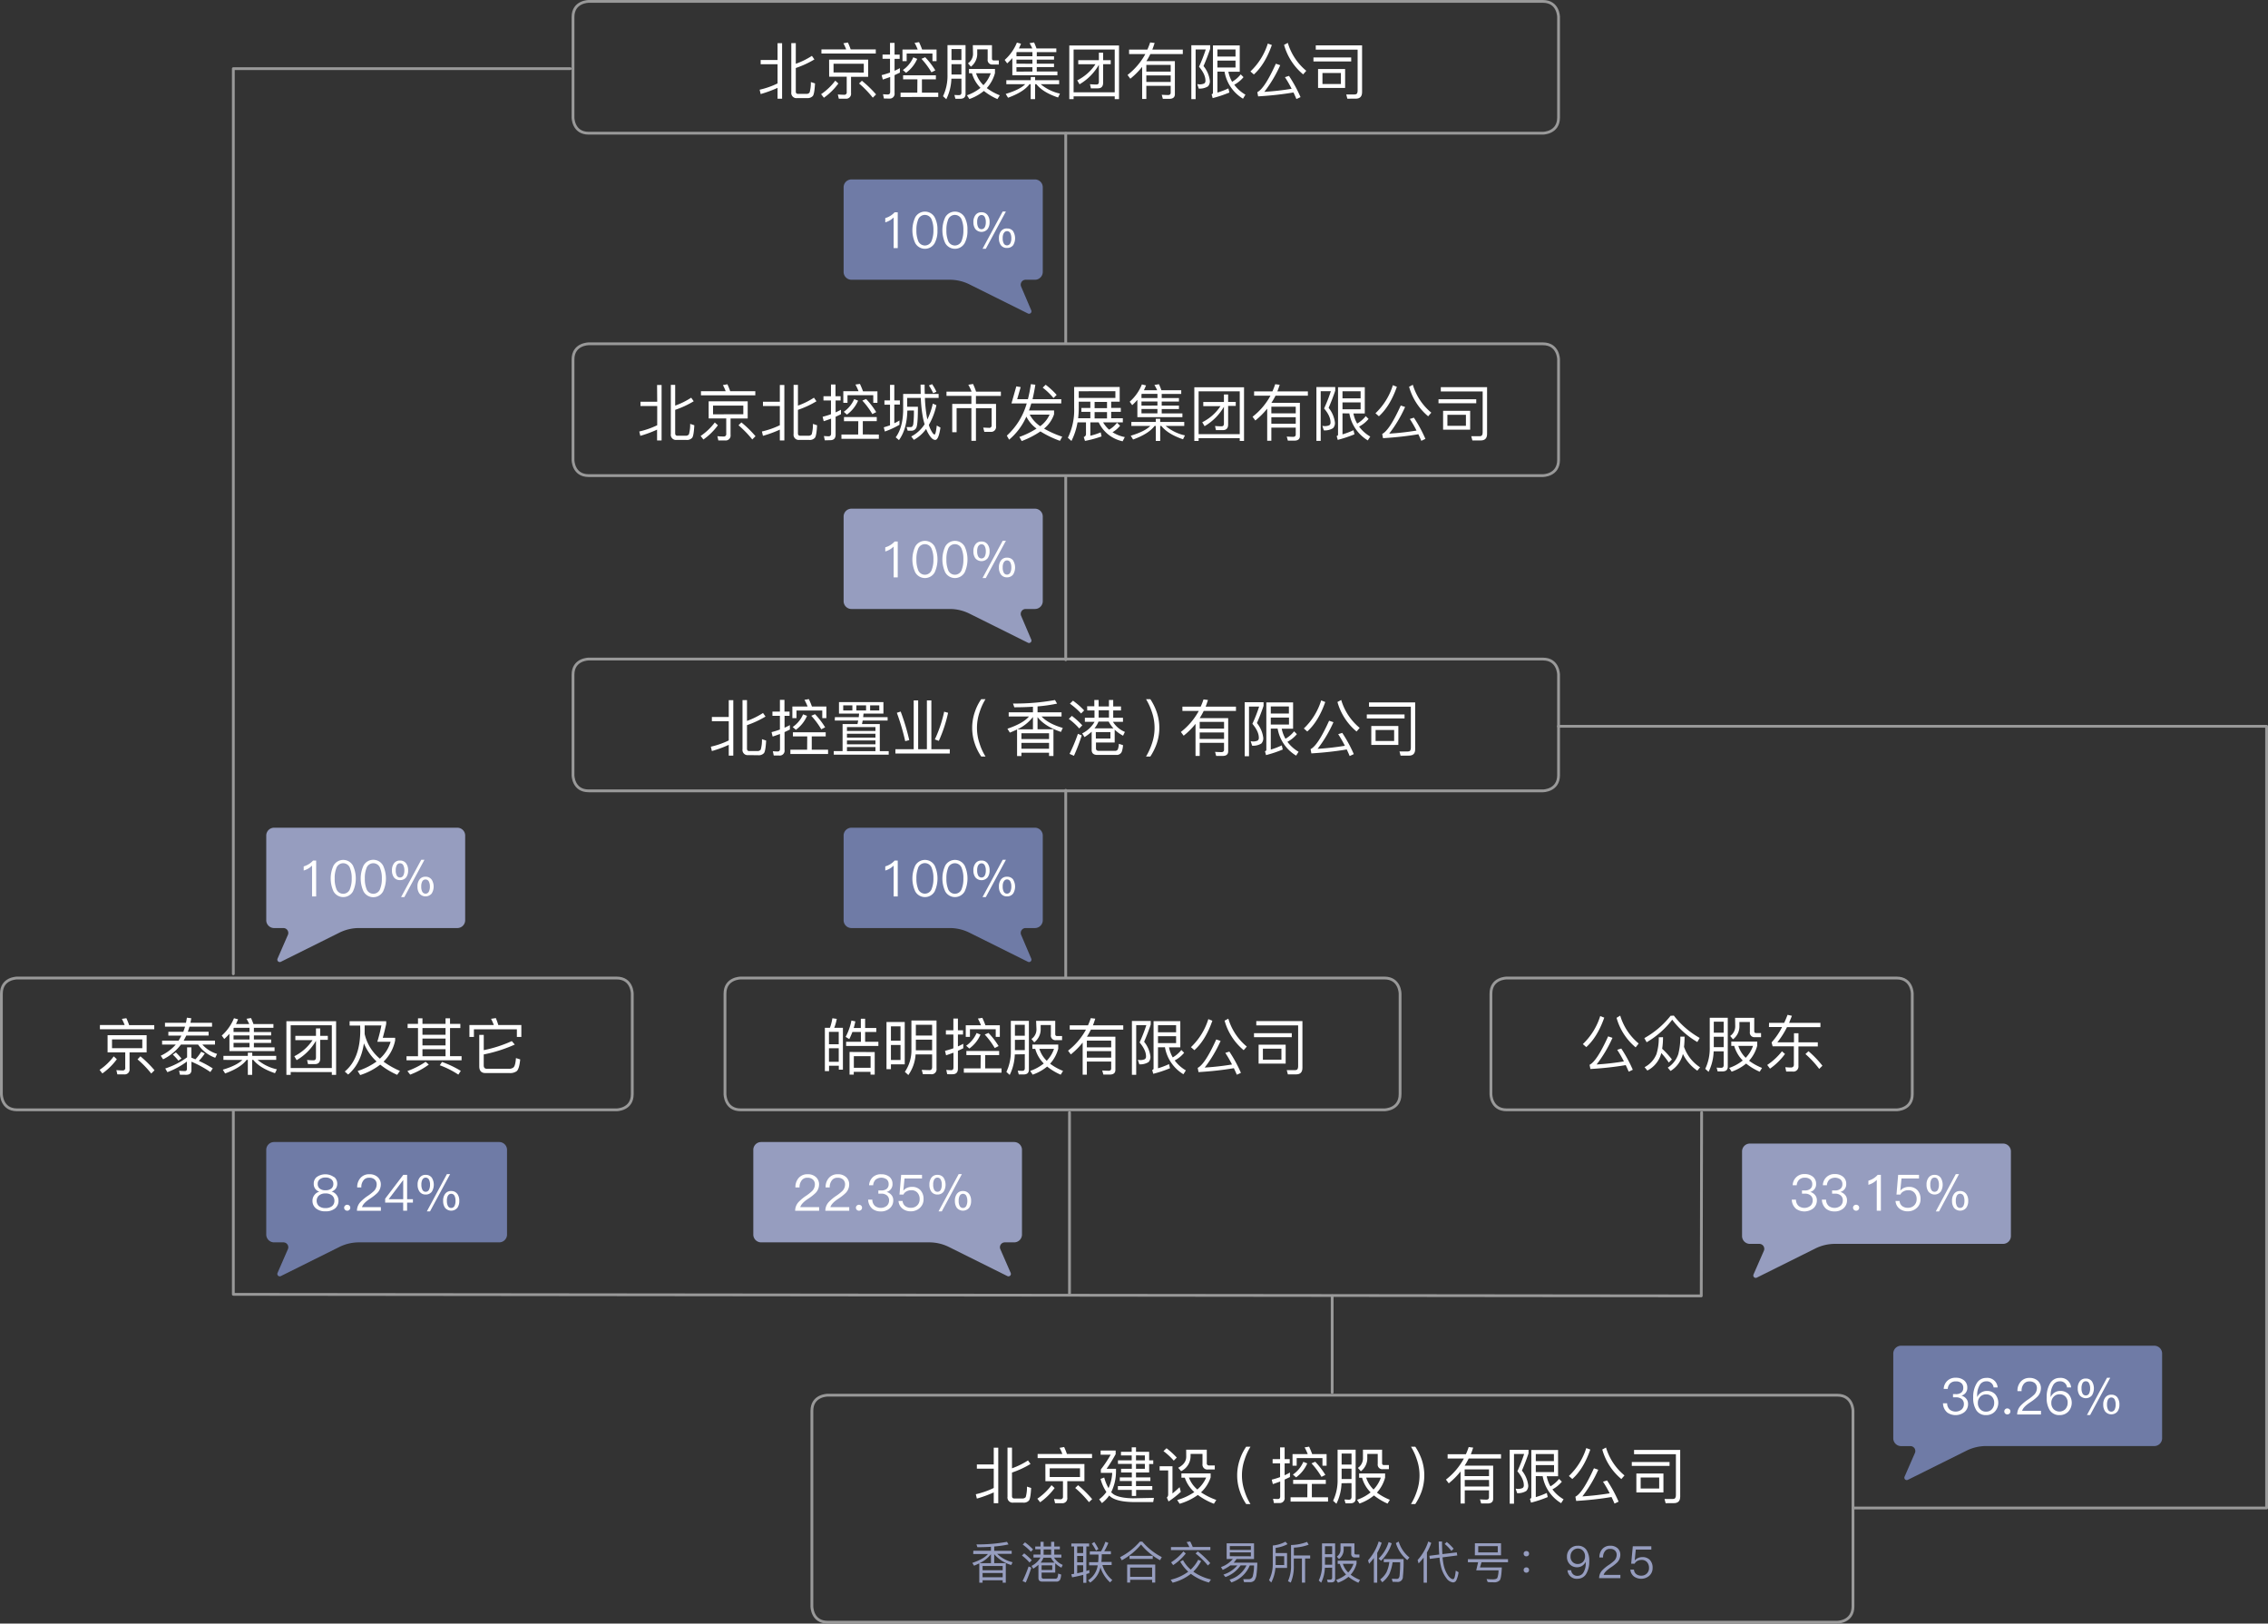 <svg id="图层_1" data-name="图层 1" xmlns="http://www.w3.org/2000/svg" xmlns:xlink="http://www.w3.org/1999/xlink" viewBox="0 0 812.9 581.88"><rect x="0" y="0" width="812.9" height="581.88" fill="#333333" stroke="none"/><defs><style>.cls-1,.cls-4{fill:none;}.cls-2{fill:#fff;}.cls-3{fill:#969dbf;}.cls-4{stroke:#999;stroke-linecap:round;stroke-linejoin:round;}.cls-5{clip-path:url(#clip-path);}.cls-6{fill:#6f7ba6;}.cls-7{clip-path:url(#clip-path-9);}</style><clipPath id="clip-path" transform="translate(-11 -1.63)"><rect class="cls-1" x="11" width="956.5" height="583.74"/></clipPath><clipPath id="clip-path-9" transform="translate(-11 -1.63)"><polygon class="cls-1" points="11 0 829.8 5.36 829.8 589.11 11 583.74 11 0"/></clipPath></defs><path class="cls-2" d="M289.69,17.1h1.63V37h-1.63V33.12a43.65,43.65,0,0,1-6.05,2.22l-.37-1.56a29.13,29.13,0,0,0,6.42-2.25V24.65h-6.05V23.13h6.05Zm7,19.69a1.85,1.85,0,0,1-2.07-2.11V17.08h1.61v7.41A27.11,27.11,0,0,0,302,21.65l.9,1.28A34.09,34.09,0,0,1,296.23,26v8.43c0,.57.27.85.81.85H300a1.39,1.39,0,0,0,1.18-.5,12.33,12.33,0,0,0,.44-3.74l1.5.48c-.13,2.48-.39,4-.77,4.49a2.5,2.5,0,0,1-2.09.77Z" transform="translate(-11 -1.63)"/><path class="cls-2" d="M311.49,31.55a22.48,22.48,0,0,1-5.19,5.11l-1-1.28a21.08,21.08,0,0,0,5.08-4.84Zm3.41-14.69a21.36,21.36,0,0,1,1,2.48h9v1.48H305.42V19.34h8.87a17.36,17.36,0,0,0-1-2.2ZM308.17,23h14v6.16h-6.14V35a1.76,1.76,0,0,1-2,2h-2.38l-.35-1.52c.83.07,1.56.11,2.18.11a.85.85,0,0,0,1-1V29.11h-6.29Zm12.43,4.64V24.47H309.76v3.12Zm-.68,2.93A40.55,40.55,0,0,1,325,35.47l-1.17,1.17a36.23,36.23,0,0,0-4.92-5.09Z" transform="translate(-11 -1.63)"/><path class="cls-2" d="M327.82,36.94l-.33-1.54q1.18.09,1.71.09c.58,0,.86-.31.86-.94V29.22q-1.32.48-2.64.93L327,28.56c1-.26,2.05-.57,3-.92V22.71h-2.68V21.19h2.68V17h1.63v4.2h1.83v1.52h-1.83V27c.76-.35,1.4-.67,1.91-.95v1.61l-1.91.9v6.4a1.74,1.74,0,0,1-1.94,2Zm12-6.86h-5.13V28.61h11.75v1.47h-5v4.77h5.85v1.54H333.78V34.85h6Zm.59-13.35c.41.88.78,1.76,1.1,2.66h5.17v4.16h-1.47V20.82h-9.24v2.73h-1.5V19.39h5.46a19.52,19.52,0,0,0-1.13-2.4Zm-.66,6a12.16,12.16,0,0,1-4,5l-1.15-1a10.64,10.64,0,0,0,3.74-4.56Zm2.86-.59a28,28,0,0,1,3.63,4.71l-1.39.7a28.4,28.4,0,0,0-3.58-4.84Z" transform="translate(-11 -1.63)"/><path class="cls-2" d="M352,29.84a17.87,17.87,0,0,1-1.83,7.35L349,36.11a17,17,0,0,0,1.6-7.68V17.8h6.47V35.32c0,1.14-.64,1.71-1.91,1.71h-1.72l-.37-1.36q.9.06,1.65.06c.58,0,.88-.31.88-.94V29.84Zm3.59-6.69V19.21h-3.55v3.94Zm-3.55,1.47v3.72h3.55V24.62Zm6.27,1.72h9.31v1.47a13,13,0,0,1-2.93,5.39,19.92,19.92,0,0,0,4.65,2.58l-.84,1.36a21.33,21.33,0,0,1-4.86-2.92,16.87,16.87,0,0,1-5.19,2.9l-.88-1.34a16.08,16.08,0,0,0,4.86-2.66,12,12,0,0,1-3.06-5.24h-1.06Zm1.37-8.51h6.86v4.75c0,.47.21.7.64.7H369v1.48h-2.2a1.63,1.63,0,0,1-1.8-1.87V19.32h-3.74V20.6A5.85,5.85,0,0,1,359,25.53l-1.06-1.21a4.11,4.11,0,0,0,1.81-3.57Zm1.16,10.05a10.44,10.44,0,0,0,2.64,4.27,11.75,11.75,0,0,0,2.62-4.27Z" transform="translate(-11 -1.63)"/><path class="cls-2" d="M373.84,22.45A22.87,22.87,0,0,1,372,24.34l-.9-1.23a16.68,16.68,0,0,0,4.38-6.21l1.47.38c-.17.45-.42,1-.74,1.71H381c-.37-.79-.69-1.42-1-1.89l1.63-.26c.26.55.55,1.27.88,2.15h7.1v1.32h-7v1.5h6.18V23H382.6v1.45h6.18v1.23H382.6v1.57H390v1.34H373.84Zm-2.15,9.35V30.37h8.75V29.22H382v1.15h8.62V31.8H384a16.14,16.14,0,0,0,6.91,3.38l-.68,1.39q-5.46-1.84-7.77-4.77H382v5.36h-1.59V31.8H380q-2.08,2.81-7.7,4.86l-.83-1.37c3.37-1,5.71-2.19,7-3.49Zm9.35-10v-1.5h-5.61l-.11.18v1.32Zm0,2.68V23h-5.72v1.45Zm0,2.8V25.72h-5.72v1.57Z" transform="translate(-11 -1.63)"/><path class="cls-2" d="M412.08,17.94V37.16h-1.54v-1H395.8v1h-1.54V17.94ZM395.8,34.72h14.74V19.39H395.8Zm1.67-11.53h7.39V20.51h1.52v2.68h2.73v1.43h-2.73v6.67c0,1.31-.62,2-1.87,2H402l-.33-1.48c.91.08,1.68.11,2.31.11s.88-.33.88-1V24.84a19,19,0,0,1-6.93,7l-.83-1.41a17,17,0,0,0,6.53-5.77h-6.16Z" transform="translate(-11 -1.63)"/><path class="cls-2" d="M430.6,32.39h-8.73V37.1h-1.5V25.59a26.63,26.63,0,0,1-4.24,4.25l-1-1.34A24.34,24.34,0,0,0,421.52,21h-5.83V19.41h6.55a24.76,24.76,0,0,0,1-2.57l1.61.19c-.33,1-.61,1.81-.84,2.38h10.93V21H423.32a25.1,25.1,0,0,1-1.43,2.55H432.1V35.38c0,1.07-.62,1.63-1.85,1.67h-2.46l-.4-1.45c1.11.06,1.9.09,2.35.09s.86-.26.86-.79Zm-8.73-7.5v2.4h8.73v-2.4Zm8.73,3.78h-8.73V31h8.73Z" transform="translate(-11 -1.63)"/><path class="cls-2" d="M438,17.85h6.75v1.27q-.94,2.86-2.38,6.19a10.26,10.26,0,0,1,2.27,5.28,2.68,2.68,0,0,1-.68,2,5.59,5.59,0,0,1-3.3.79l-.53-1.6c.47.06.75.09.86.09a4.05,4.05,0,0,0,1.65-.33,1.16,1.16,0,0,0,.42-1q0-2.27-2.31-5a54.8,54.8,0,0,0,2.42-6.18h-3.63V37.16H438Zm9.35,9.44v7.52a28.12,28.12,0,0,0,3.93-1.5l.36,1.48a43.33,43.33,0,0,1-6,2l-.37-1.37c.32-.11.48-.28.48-.5v-17h9.6v9.42h-4.07a11.32,11.32,0,0,0,1.34,3.6,10.87,10.87,0,0,0,3.08-2.66l1,1A11.14,11.14,0,0,1,453.39,32a13.2,13.2,0,0,0,4,3.56L456.52,37a14.09,14.09,0,0,1-6.62-9.68Zm6.49-5.39V19.37h-6.49V21.9Zm-6.49,1.45v2.48h6.49V23.35Z" transform="translate(-11 -1.63)"/><path class="cls-2" d="M466.86,17.76q-2.44,6.94-6.45,10.56l-1.23-1.08a23.45,23.45,0,0,0,6.23-10ZM473,28.83a48.4,48.4,0,0,1,4.14,7.61l-1.48.68c-.29-.7-.64-1.49-1.05-2.35q-5.9,1-12.67,1.4l-.29-1.51q2.64-1.32,6.64-10.19l1.57.53a46.55,46.55,0,0,1-5.7,9.55,97.6,97.6,0,0,0,9.79-1.1,41,41,0,0,0-2.4-4.16ZM472.58,17a20.5,20.5,0,0,0,6.62,10l-1.12,1.29a21.06,21.06,0,0,1-6.84-10.58Z" transform="translate(-11 -1.63)"/><path class="cls-2" d="M481.77,22.23H495.3v1.43H481.77ZM493.92,37l-.4-1.52,3.08,0c.68,0,1-.44,1-1.32V19.43h-15V17.89H499.2V34.63c0,1.57-.75,2.36-2.25,2.36Zm-10.5-10.63h9.7v6.78h-9.7Zm8.19,5.37V27.79H485v3.94Z" transform="translate(-11 -1.63)"/><path class="cls-2" d="M246.51,139.6h1.62v19.88h-1.62v-3.87a42.08,42.08,0,0,1-6,2.22l-.38-1.56a29.36,29.36,0,0,0,6.43-2.24v-6.89h-6v-1.52h6Zm7,19.69a1.85,1.85,0,0,1-2.07-2.12v-17.6H253V147a27.35,27.35,0,0,0,5.74-2.84l.9,1.28a33.82,33.82,0,0,1-6.64,3.08v8.42c0,.57.27.86.81.86h2.93a1.42,1.42,0,0,0,1.19-.51,13,13,0,0,0,.44-3.74l1.49.49c-.13,2.48-.39,4-.77,4.49a2.49,2.49,0,0,1-2.09.77Z" transform="translate(-11 -1.63)"/><path class="cls-2" d="M268.31,154.05a22.63,22.63,0,0,1-5.19,5.1l-1-1.27a21.27,21.27,0,0,0,5.08-4.84Zm3.41-14.7a25.83,25.83,0,0,1,1,2.49h9v1.47H262.24v-1.47h8.86a16.06,16.06,0,0,0-1-2.2Zm-6.73,6.1h14v6.16h-6.14v5.87a1.76,1.76,0,0,1-2,2h-2.38l-.35-1.52c.84.08,1.56.11,2.18.11a.86.86,0,0,0,1-1v-5.48H265Zm12.43,4.64V147H266.57v3.12Zm-.69,2.93a38.57,38.57,0,0,1,5.06,4.95l-1.16,1.16a36.93,36.93,0,0,0-4.93-5.08Z" transform="translate(-11 -1.63)"/><path class="cls-2" d="M290.51,139.6h1.62v19.88h-1.62v-3.87a42.08,42.08,0,0,1-6.05,2.22l-.38-1.56a29.36,29.36,0,0,0,6.43-2.24v-6.89h-6.05v-1.52h6.05Zm7,19.69a1.85,1.85,0,0,1-2.07-2.12v-17.6H297V147a27.35,27.35,0,0,0,5.74-2.84l.9,1.28a33.82,33.82,0,0,1-6.64,3.08v8.42c0,.57.27.86.81.86h2.93a1.42,1.42,0,0,0,1.19-.51,13,13,0,0,0,.44-3.74l1.49.49c-.13,2.48-.39,4-.77,4.49a2.49,2.49,0,0,1-2.09.77Z" transform="translate(-11 -1.63)"/><path class="cls-2" d="M306.63,159.44l-.33-1.54c.79.06,1.37.09,1.72.09.57,0,.86-.32.86-1v-5.32c-.88.32-1.76.63-2.64.92l-.4-1.58c1-.27,2.05-.57,3-.93v-4.92h-2.69v-1.52h2.69v-4.2h1.62v4.2h1.83v1.52H310.5v4.26c.77-.35,1.4-.66,1.92-.94v1.6c-.85.42-1.49.72-1.92.91v6.4c0,1.33-.64,2-1.93,2Zm12-6.86h-5.13V151.1h11.75v1.48h-5v4.77H326v1.54H312.59v-1.54h6Zm.59-13.36c.41.88.78,1.77,1.1,2.66h5.17V146H324v-2.73h-9.24V146h-1.5v-4.16h5.46a20.11,20.11,0,0,0-1.12-2.39Zm-.66,6a12.05,12.05,0,0,1-4,5l-1.14-1a10.7,10.7,0,0,0,3.74-4.55Zm2.86-.6a27,27,0,0,1,3.63,4.71l-1.38.71a28,28,0,0,0-3.59-4.84Z" transform="translate(-11 -1.63)"/><path class="cls-2" d="M328,145.14h2v-5.57h1.54v5.57h2v1.5h-2v6.68a16,16,0,0,0,1.85-1v1.54a29.33,29.33,0,0,1-5.24,2.42l-.39-1.5c.74-.22,1.49-.46,2.24-.72v-7.39h-2Zm8.21,3.63v0q-.14,6.63-3,10.59l-1.17-1q2.54-3.41,2.67-9.55v-6H341c0-.7-.05-1.82-.05-3.34h1.45c0,1.18,0,2.3.07,3.34h4.95v1.43h-4.91a48.82,48.82,0,0,0,.64,6.49q.08.44.24,1.23a24.94,24.94,0,0,0,1.94-5.67l1.3.55a24.85,24.85,0,0,1-2.71,7.08,9.87,9.87,0,0,0,.75,1.87c.53,1,.95,1.56,1.28,1.56s.56-1.08.81-3.21l1.32.73c-.44,2.94-1.06,4.42-1.85,4.42s-1.51-.66-2.33-2a11,11,0,0,1-.95-1.94,13.18,13.18,0,0,1-4.4,3.92l-.94-1.21a12.63,12.63,0,0,0,4.79-4.38,23.4,23.4,0,0,1-.61-2.44,47.11,47.11,0,0,1-.75-7h-4.88v3.17H340q0,5.87-.48,7.26a1.84,1.84,0,0,1-1.7,1.32h-1.49l-.4-1.3h1.52c.47,0,.77-.41.9-1.1a40.49,40.49,0,0,0,.22-4.84Zm8.88-9.46a16.46,16.46,0,0,1,1.54,2.73l-1.16.5a18.9,18.9,0,0,0-1.54-2.77Z" transform="translate(-11 -1.63)"/><path class="cls-2" d="M350.24,142h9a16.64,16.64,0,0,0-1.18-2.48l1.71-.27a27.39,27.39,0,0,1,1.08,2.75h8.89v1.52H360.8v2.88H368v8a1.77,1.77,0,0,1-2,2h-2.2l-.39-1.52,2.09.09a.82.82,0,0,0,.92-.92v-6.12H360.8v11.68h-1.63V147.91h-5.3v8.63H352.3V146.39h6.87v-2.88h-8.93Z" transform="translate(-11 -1.63)"/><path class="cls-2" d="M373.53,146.22l1.74-6.12,1.56.27-1.25,4.33h3.85a52.45,52.45,0,0,0,1.06-5.39l1.6.2c-.26,1.73-.61,3.46-1,5.19h10.29v1.52H380.64c-.31,1-.59,1.88-.84,2.51h9v1.36a11.26,11.26,0,0,1-3.58,5.15,35.13,35.13,0,0,0,6.51,2.9l-.82,1.48a36.25,36.25,0,0,1-7-3.37,31.65,31.65,0,0,1-6.71,3.45l-.84-1.47a29.75,29.75,0,0,0,6.16-3,11.79,11.79,0,0,1-3.65-4.29,22.73,22.73,0,0,1-6.18,8.27l-.82-1.45A24.81,24.81,0,0,0,379,146.22Zm6.54,4a11.89,11.89,0,0,0,3.76,4.16,10.55,10.55,0,0,0,3.37-4.16Zm5.72-10.69a26.33,26.33,0,0,1,3.94,3.63l-1.13,1.12a24.09,24.09,0,0,0-3.87-3.72Z" transform="translate(-11 -1.63)"/><path class="cls-2" d="M397.21,153a23.76,23.76,0,0,1-2.18,6.67l-1.28-1.15A22.61,22.61,0,0,0,396,147.76v-7.44h16.32v5.28h-3.05v2.22h3.45v1.41h-3.45v2.29h4.18V153h-7.07a10.57,10.57,0,0,0,2.14,2.62,9.18,9.18,0,0,0,2.84-2.49l1.1,1.08a9.77,9.77,0,0,1-2.71,2.33,13,13,0,0,0,4.4,1.74l-.77,1.5a12.24,12.24,0,0,1-8.58-6.78h-3v4.8a25.32,25.32,0,0,0,3.72-1.21l.3,1.45a40,40,0,0,1-5.94,1.61l-.44-1.39a1.11,1.11,0,0,0,.8-1.1V153Zm1.38-5.15h3.21V145.6h-4.15v2.16a35.78,35.78,0,0,1-.22,3.76h4.37v-2.29h-3.21Zm12.19-6H397.65v2.4h13.13Zm-3,3.83h-4.45v2.22h4.45Zm-4.45,5.92h4.45v-2.29h-4.45Z" transform="translate(-11 -1.63)"/><path class="cls-2" d="M418.66,144.94a21.45,21.45,0,0,1-1.85,1.89l-.9-1.23a16.42,16.42,0,0,0,4.37-6.2l1.48.37c-.18.46-.43,1-.75,1.72h4.75c-.37-.79-.69-1.42-1-1.89l1.63-.27c.27.56.56,1.28.88,2.16h7.11v1.32h-7v1.49h6.18v1.24h-6.18V147h6.18v1.23h-6.18v1.56h7.42v1.34H418.66Zm-2.16,9.35v-1.43h8.76v-1.14h1.58v1.14h8.62v1.43H428.8a16.08,16.08,0,0,0,6.91,3.39l-.69,1.39q-5.44-1.86-7.76-4.78h-.42v5.37h-1.58v-5.37h-.44q-2.1,2.82-7.7,4.86l-.84-1.36c3.37-1,5.71-2.19,7-3.5Zm9.35-10v-1.49h-5.61l-.11.17v1.32Zm0,2.69v-1.45h-5.72V147Zm0,2.79v-1.56h-5.72v1.56Z" transform="translate(-11 -1.63)"/><path class="cls-2" d="M456.89,140.43v19.23h-1.54v-1H440.61v1h-1.54V140.43Zm-16.28,16.79h14.74V141.88H440.61Zm1.67-11.53h7.4V143h1.51v2.68h2.73v1.43h-2.73v6.67c0,1.3-.62,2-1.87,2h-2.5l-.33-1.47c.9.07,1.67.11,2.31.11s.88-.33.88-1v-6a19.16,19.16,0,0,1-6.93,6.95l-.84-1.41a16.81,16.81,0,0,0,6.53-5.76h-6.16Z" transform="translate(-11 -1.63)"/><path class="cls-2" d="M475.42,154.89h-8.74v4.7h-1.49v-11.5a26.63,26.63,0,0,1-4.25,4.24l-1-1.34a24.14,24.14,0,0,0,6.42-7.54H460.5v-1.54h6.56a26.2,26.2,0,0,0,1-2.58l1.61.2c-.32,1-.6,1.8-.84,2.38h10.94v1.54h-11.6A23.31,23.31,0,0,1,466.7,146h10.21v11.88c0,1.07-.61,1.63-1.85,1.67H472.6l-.4-1.45c1.12.06,1.9.09,2.36.09s.86-.27.86-.8Zm-8.74-7.51v2.4h8.74v-2.4Zm8.74,3.79h-8.74v2.33h8.74Z" transform="translate(-11 -1.63)"/><path class="cls-2" d="M482.83,140.34h6.75v1.28q-.94,2.87-2.37,6.18a10.32,10.32,0,0,1,2.26,5.28,2.68,2.68,0,0,1-.68,2,5.54,5.54,0,0,1-3.3.79l-.53-1.61c.47.06.76.09.86.09a3.74,3.74,0,0,0,1.65-.33,1.13,1.13,0,0,0,.42-1q0-2.27-2.31-5a53.36,53.36,0,0,0,2.42-6.18h-3.63v17.8h-1.54Zm9.35,9.44v7.53a28.71,28.71,0,0,0,3.94-1.5l.35,1.47a43.61,43.61,0,0,1-6,2l-.38-1.36c.33-.12.49-.29.49-.51v-17h9.59v9.41h-4.07a11.29,11.29,0,0,0,1.34,3.61,10.9,10.9,0,0,0,3.08-2.66l1,1a11.11,11.11,0,0,1-3.39,2.75,13.06,13.06,0,0,0,4,3.57l-.88,1.38a14.11,14.11,0,0,1-6.62-9.68Zm6.49-5.39v-2.53h-6.49v2.53Zm-6.49,1.45v2.49h6.49v-2.49Z" transform="translate(-11 -1.63)"/><path class="cls-2" d="M511.67,140.26q-2.44,6.94-6.44,10.56L504,149.74a23.33,23.33,0,0,0,6.23-10.06Zm6.1,11.06a49.26,49.26,0,0,1,4.13,7.61l-1.47.69c-.3-.71-.65-1.49-1.06-2.36q-5.89,1-12.67,1.41l-.29-1.52q2.64-1.32,6.65-10.18l1.56.52a46,46,0,0,1-5.7,9.55,94.44,94.44,0,0,0,9.79-1.1,42.15,42.15,0,0,0-2.4-4.16Zm-.38-11.79a20.61,20.61,0,0,0,6.62,10l-1.12,1.3a21.24,21.24,0,0,1-6.84-10.58Z" transform="translate(-11 -1.63)"/><path class="cls-2" d="M526.59,144.72h13.53v1.43H526.59Zm12.14,14.76-.4-1.51,3.09,0c.67,0,1-.44,1-1.32V141.93h-15v-1.54H544v16.74c0,1.57-.75,2.35-2.24,2.35Zm-10.49-10.62h9.7v6.77h-9.7Zm8.18,5.37v-3.94h-6.64v3.94Z" transform="translate(-11 -1.63)"/><path class="cls-2" d="M272.2,252.57h1.63v19.88H272.2v-3.87a41.22,41.22,0,0,1-6.05,2.22l-.37-1.56A29.1,29.1,0,0,0,272.2,267v-6.89h-6.05v-1.52h6.05Zm7,19.69a1.85,1.85,0,0,1-2.07-2.12v-17.6h1.61V260a27.59,27.59,0,0,0,5.74-2.84l.9,1.28a34.09,34.09,0,0,1-6.64,3.08v8.42c0,.57.27.86.81.86h2.93a1.4,1.4,0,0,0,1.18-.51,12.27,12.27,0,0,0,.44-3.74l1.5.49c-.13,2.48-.39,4-.77,4.49a2.5,2.5,0,0,1-2.09.77Z" transform="translate(-11 -1.63)"/><path class="cls-2" d="M288.33,272.41l-.33-1.54q1.19.09,1.71.09c.58,0,.86-.32.86-.95v-5.32c-.88.32-1.76.63-2.64.92l-.39-1.58c1-.27,2-.57,3-.93v-4.92h-2.68v-1.52h2.68v-4.2h1.63v4.2H294v1.52H292.2v4.26c.76-.35,1.4-.66,1.91-.94v1.6c-.85.42-1.49.72-1.91.91v6.4a1.74,1.74,0,0,1-1.94,2Zm12-6.86h-5.13v-1.48h11.75v1.48h-5v4.77h5.85v1.54H294.29v-1.54h6Zm.59-13.36c.41.88.78,1.77,1.1,2.66h5.17V259h-1.47v-2.73h-9.24V259H295v-4.16h5.46a18.6,18.6,0,0,0-1.13-2.39Zm-.66,6a12.13,12.13,0,0,1-4,5l-1.15-1a10.56,10.56,0,0,0,3.74-4.55Zm2.86-.6a28,28,0,0,1,3.63,4.71l-1.39.71a28,28,0,0,0-3.58-4.84Z" transform="translate(-11 -1.63)"/><path class="cls-2" d="M310.24,258.66h8.56l.13-1.28h-7.22v-4.11h15.93v4.11h-7.13l-.13,1.28h8.76v1.21h-8.93l-.25,1.25h6.38v9.71h3.19v1.27H309.84v-1.27H313v-9.71h5.35l.24-1.25h-8.38Zm6.27-2.4v-1.82h-3.28v1.82Zm-1.94,7.35h10.21v-1.39H314.57Zm0,2.38h10.21V264.6H314.57Zm0,2.39h10.21V267H314.57Zm0,2.45h10.21v-1.46H314.57Zm6.85-14.57v-1.82h-3.48v1.82Zm4.73,0v-1.82h-3.28v1.82Z" transform="translate(-11 -1.63)"/><path class="cls-2" d="M338.49,252.65h1.6v17.49h3.13V252.65h1.6v17.49h6.6v1.54H331.93v-1.54h6.56Zm-4.67,4a79.58,79.58,0,0,1,3.08,10.23l-1.45.38a82,82,0,0,0-3-10.17Zm17,.44a50.69,50.69,0,0,1-3.32,10.06l-1.43-.51a46.73,46.73,0,0,0,3.34-9.94Z" transform="translate(-11 -1.63)"/><path class="cls-2" d="M364.23,252.21a20,20,0,0,0-2.09,4.56,17.35,17.35,0,0,0,0,11.44,19.11,19.11,0,0,0,2.09,4.55h-1.54a18.49,18.49,0,0,1-2.27-4.53,17.47,17.47,0,0,1,0-11.48,18,18,0,0,1,2.27-4.54Z" transform="translate(-11 -1.63)"/><path class="cls-2" d="M372.54,256.92h8.69v-2q-3.09.19-6.68.2l-.47-1.35a79,79,0,0,0,15.05-1.25l.75,1.28a53.4,53.4,0,0,1-7,1v2.13h8.6v1.5h-7.15q2.44,2.59,7.59,4.09l-.66,1.43q-5.85-2-8.38-5.32V263h5.7v9.57H387V271.4h-9.9v1.19h-1.56v-9.53q-1.08.53-2.58,1.14l-.88-1.4q5.66-1.92,7.72-4.38h-7.26Zm8.69,1.67a15,15,0,0,1-5.58,4.43h5.58Zm-4.13,7.92H387v-2.09h-9.9Zm0,3.46H387v-2.09h-9.9Z" transform="translate(-11 -1.63)"/><path class="cls-2" d="M395.18,258.2a28.73,28.73,0,0,1,3.74,3.39l-1.1,1.12a23.67,23.67,0,0,0-3.74-3.43Zm3.54,7a68.15,68.15,0,0,1-2.79,7.3l-1.58-.68a61.77,61.77,0,0,0,3-7.19Zm-3.14-12.45a27.74,27.74,0,0,1,4,3.49l-1.1,1.1a25.47,25.47,0,0,0-4-3.52Zm5.06,2h2.59V252.5h1.54v2.33h3.7V252.5H410v2.33h2.79v1.43H410v2.62h3.5v1.45H409.9a9.18,9.18,0,0,0,4.29,3.61l-.66,1.36a13.29,13.29,0,0,1-3-2.15v4.6h-6.71v2.11c0,.57.33.86,1,.88h5.83a1.1,1.1,0,0,0,1-.53,6.26,6.26,0,0,0,.37-2l1.5.48a8.9,8.9,0,0,1-.46,2.38,1.94,1.94,0,0,1-1.92,1.12h-6.86c-1.31,0-2-.59-2-1.78v-6.54a19.17,19.17,0,0,1-2.57,1.94l-.82-1.34a10.42,10.42,0,0,0,4.43-4.14h-3.48v-1.45h3.45v-2.62h-2.59Zm9.46,7.92a10.76,10.76,0,0,1-1.72-2.42h-3.65a9.37,9.37,0,0,1-1.45,2.42Zm-6.32,3.63H409v-2.29h-5.24Zm1-7.5h3.7v-2.62h-3.7Z" transform="translate(-11 -1.63)"/><path class="cls-2" d="M423.3,252.21a20.26,20.26,0,0,1,2.26,4.54,17.47,17.47,0,0,1,0,11.48,20.84,20.84,0,0,1-2.26,4.53h-1.54a22.33,22.33,0,0,0,2.09-4.55,17.35,17.35,0,0,0,0-11.44,21.93,21.93,0,0,0-2.09-4.56Z" transform="translate(-11 -1.63)"/><path class="cls-2" d="M449.72,267.86H441v4.7h-1.5v-11.5a26.23,26.23,0,0,1-4.25,4.24l-1-1.34a24.14,24.14,0,0,0,6.42-7.54H434.8v-1.54h6.56a24.05,24.05,0,0,0,1-2.58l1.6.2c-.32,1-.6,1.8-.83,2.38H454v1.54H442.44A25.1,25.1,0,0,1,441,259h10.21v11.88c0,1.07-.62,1.63-1.85,1.67H446.9l-.39-1.45c1.11.06,1.9.09,2.35.09s.86-.27.86-.8ZM441,260.35v2.4h8.73v-2.4Zm8.73,3.79H441v2.33h8.73Z" transform="translate(-11 -1.63)"/><path class="cls-2" d="M457.13,253.31h6.76v1.28c-.63,1.91-1.43,4-2.38,6.18a10.35,10.35,0,0,1,2.27,5.28,2.72,2.72,0,0,1-.68,2.05,5.59,5.59,0,0,1-3.3.79l-.53-1.61c.47.06.75.09.86.09a3.74,3.74,0,0,0,1.65-.33,1.15,1.15,0,0,0,.41-1q0-2.26-2.31-5a50,50,0,0,0,2.42-6.18h-3.63v17.8h-1.54Zm9.35,9.44v7.53a29.54,29.54,0,0,0,3.94-1.5l.35,1.47a43.15,43.15,0,0,1-6,2l-.37-1.36q.48-.18.48-.51v-17h9.59v9.41h-4.07a11.3,11.3,0,0,0,1.35,3.61,11,11,0,0,0,3.08-2.66l1,1a11.11,11.11,0,0,1-3.39,2.75,13.1,13.1,0,0,0,4,3.57l-.88,1.38a14.1,14.1,0,0,1-6.63-9.68Zm6.49-5.39v-2.53h-6.49v2.53Zm-6.49,1.45v2.49H473v-2.49Z" transform="translate(-11 -1.63)"/><path class="cls-2" d="M486,253.23q-2.44,6.95-6.45,10.56l-1.23-1.08a23.32,23.32,0,0,0,6.22-10.06Zm6.09,11.06a50.17,50.17,0,0,1,4.14,7.61l-1.48.69c-.29-.71-.64-1.49-1.05-2.36q-5.91,1-12.68,1.41l-.28-1.52q2.64-1.32,6.64-10.18l1.56.52a45.59,45.59,0,0,1-5.69,9.55,94.76,94.76,0,0,0,9.79-1.1,46.56,46.56,0,0,0-2.4-4.16Zm-.37-11.79a20.48,20.48,0,0,0,6.62,10l-1.12,1.3a21.19,21.19,0,0,1-6.85-10.58Z" transform="translate(-11 -1.63)"/><path class="cls-2" d="M500.89,257.69h13.53v1.43H500.89ZM513,272.45l-.4-1.51,3.08,0c.67,0,1-.44,1-1.32V254.9h-15v-1.54h16.55V270.1c0,1.57-.75,2.35-2.25,2.35Zm-10.5-10.62h9.7v6.77h-9.7Zm8.19,5.37v-3.94h-6.65v3.94Z" transform="translate(-11 -1.63)"/><path class="cls-2" d="M52.88,381.25a22.64,22.64,0,0,1-5.19,5.1l-1-1.28a21.08,21.08,0,0,0,5.08-4.84Zm3.41-14.7a21.52,21.52,0,0,1,1,2.49h9v1.47H46.81V369h8.87a17.56,17.56,0,0,0-1-2.21Zm-6.73,6.09h14v6.16H57.44v5.88a1.76,1.76,0,0,1-2,2H53.06l-.35-1.52c.83.07,1.56.11,2.18.11a.85.85,0,0,0,1-1V378.8H49.56ZM62,377.29v-3.13H51.15v3.13Zm-.68,2.92a40.55,40.55,0,0,1,5.06,5l-1.17,1.17a35.68,35.68,0,0,0-4.92-5.08Z" transform="translate(-11 -1.63)"/><path class="cls-2" d="M70.13,368.2h7.53q.2-1,.33-1.83l1.58.2c-.07.43-.18,1-.31,1.63H87v1.38H78.91c-.19.65-.39,1.26-.59,1.83h7.45v1.36h-8c-.41.83-.72,1.43-.94,1.81H88.06V376H83.53a11.39,11.39,0,0,0,5.28,3.34l-.66,1.39A12.59,12.59,0,0,1,82,376H75.85a17.87,17.87,0,0,1-6.38,5.28L68.61,380A16.53,16.53,0,0,0,74,376H69.1v-1.41H75a14.41,14.41,0,0,0,1-1.81H71.34v-1.36h5.37c.31-.88.51-1.49.62-1.83h-7.2Zm5.37,18.61-.31-1.43c.78.07,1.46.11,2,.11a.71.71,0,0,0,.81-.79v-2.62A28.26,28.26,0,0,1,71,385.89l-.77-1.32a27,27,0,0,0,7.83-4V377h1.54v3.71c.43.15.9.34,1.43.58a14.25,14.25,0,0,0,2.07-2.73l1.3.62a15.12,15.12,0,0,1-2.14,2.66,38.83,38.83,0,0,1,5,2.7l-.86,1.3a38.25,38.25,0,0,0-6.78-3.7v2.95c0,1.16-.61,1.74-1.85,1.74Zm-1.45-8a24.18,24.18,0,0,1,2,2.2l-1.12.74a18,18,0,0,0-2-2.15Z" transform="translate(-11 -1.63)"/><path class="cls-2" d="M93.23,372.14A22.87,22.87,0,0,1,91.38,374l-.9-1.23a16.68,16.68,0,0,0,4.38-6.21l1.47.38c-.17.45-.42,1-.74,1.71h4.75c-.37-.79-.69-1.42-1-1.89l1.63-.26c.26.55.55,1.27.88,2.15H109V370h-7v1.5h6.18v1.23H102v1.45h6.18v1.23H102V377h7.41v1.34H93.23Zm-2.15,9.35v-1.43h8.75v-1.15h1.59v1.15H110v1.43h-6.67a16.14,16.14,0,0,0,6.91,3.38l-.68,1.39q-5.46-1.85-7.77-4.77h-.41v5.36H99.83v-5.36h-.44q-2.08,2.81-7.7,4.86L90.86,385c3.37-1,5.71-2.19,7-3.49Zm9.35-10V370H94.82l-.11.18v1.32Zm0,2.68v-1.45H94.71v1.45Zm0,2.8v-1.57H94.71V377Z" transform="translate(-11 -1.63)"/><path class="cls-2" d="M131.47,367.63v19.22h-1.54v-1H115.19v1h-1.54V367.63Zm-16.28,16.78h14.74V369.08H115.19Zm1.67-11.53h7.39V370.2h1.52v2.68h2.73v1.43h-2.73V381c0,1.31-.62,2-1.87,2h-2.51l-.33-1.48q1.36.12,2.31.12c.59,0,.88-.33.88-1v-6a19,19,0,0,1-6.93,6.95l-.83-1.41a17,17,0,0,0,6.53-5.77h-6.16Z" transform="translate(-11 -1.63)"/><path class="cls-2" d="M140.09,369.19h-3.78v-1.56h13.11v1c-.4,1.8-.81,3.46-1.23,4.95h4.44v.93a14.63,14.63,0,0,1-4.16,7.61,30.11,30.11,0,0,0,5.88,3.32l-1,1.41a28,28,0,0,1-6.07-3.66,23.26,23.26,0,0,1-7.17,3.74l-.92-1.47a24,24,0,0,0,6.79-3.39,18.82,18.82,0,0,1-4.55-6.51q-1.09,7.35-5.65,11.18l-1.21-1.08q5.47-4.51,5.56-14.48ZM151,375h-4.77a53.32,53.32,0,0,0,1.47-5.85h-6v2.53l0,.53a16.3,16.3,0,0,0,5.45,8.84A12.88,12.88,0,0,0,151,375Z" transform="translate(-11 -1.63)"/><path class="cls-2" d="M157.1,368.59h3.72v-2h1.6v2h8.27v-2h1.61v2H176v1.5H172.3v10.08h4.14v1.47H156.7v-1.47h4.12V370.09H157.1Zm7.59,14.59a27.93,27.93,0,0,1-6.67,3.59l-1-1.28a29.27,29.27,0,0,0,6.54-3.32Zm-2.27-10.69h8.27v-2.4h-8.27Zm0,3.8h8.27v-2.44h-8.27Zm0,3.88h8.27v-2.51h-8.27Zm7,2.06a36.25,36.25,0,0,1,6.74,3.19l-.88,1.35a31.44,31.44,0,0,0-6.65-3.35Z" transform="translate(-11 -1.63)"/><path class="cls-2" d="M197.86,369v4.26h-1.6v-2.72h-15.4v2.72h-1.61V369H188a18.2,18.2,0,0,0-1-2.23l1.72-.26a25.23,25.23,0,0,1,.88,2.49Zm-2.35,7a51.8,51.8,0,0,1-11.13,3.54v3.92c0,.8.36,1.21,1.1,1.21h7.85a2.45,2.45,0,0,0,1.7-.47c.46-.39.77-1.51.9-3.36l1.52.48c-.22,2.31-.65,3.71-1.28,4.23a4,4,0,0,1-2.55.66H185c-1.48,0-2.22-.81-2.22-2.42V372.53h1.61V378a46.4,46.4,0,0,0,10.05-3.24Z" transform="translate(-11 -1.63)"/><path class="cls-2" d="M313.12,370v15h-1.47v-1.41h-3.5v1.92h-1.5V370h1.81a17.49,17.49,0,0,0,.88-3.43l1.58.22A16.81,16.81,0,0,1,310,370Zm-5,5.88h3.5v-4.44h-3.5Zm0,6.29h3.5v-4.84h-3.5Zm8.4-10.69a26.79,26.79,0,0,1-1.12,2.57l-1.3-.81a20.86,20.86,0,0,0,2.07-5.85l1.41.3c-.16.78-.36,1.57-.59,2.36h2.55v-3.3h1.54v3.3h4v1.43h-4V375h4.75v1.49H314.27V375h5.3V371.5Zm8,7.21v8.08h-1.51v-1h-6v1h-1.51v-8.12Zm-7.48,5.64h6v-4.16h-6Z" transform="translate(-11 -1.63)"/><path class="cls-2" d="M335.28,367.91v15.18h-4.95v1.74h-1.59V367.91Zm-4.95,6.71h3.43v-5.15h-3.43Zm0,6.91h3.43v-5.39h-3.43Zm8.84-2a14.36,14.36,0,0,1-2.6,7.39l-1.25-1.14a13.62,13.62,0,0,0,2.35-8V367.38h9v17.25a1.77,1.77,0,0,1-2,2h-2.88l-.42-1.56q2,.09,2.79.09c.62,0,.93-.37.93-1.1v-4.53Zm5.92-6.76V368.9h-5.83v3.87Zm-5.83,1.48v3.8h5.83v-3.8Z" transform="translate(-11 -1.63)"/><path class="cls-2" d="M350.5,386.63l-.33-1.54c.79.06,1.36.09,1.72.09.57,0,.85-.31.85-.94v-5.33c-.88.33-1.76.63-2.64.93l-.39-1.59c1-.26,2.05-.57,3-.92V372.4h-2.68v-1.52h2.68v-4.2h1.63v4.2h1.83v1.52h-1.83v4.27c.76-.35,1.4-.67,1.92-.95v1.61q-1.28.62-1.92.9v6.4c0,1.34-.64,2-1.93,2Zm12-6.86h-5.13V378.3h11.75v1.47h-5v4.77h5.85v1.54H356.46v-1.54h6Zm.59-13.35c.41.88.78,1.76,1.1,2.66h5.17v4.16h-1.47v-2.73h-9.24v2.73h-1.5v-4.16h5.46a21.09,21.09,0,0,0-1.12-2.4Zm-.66,6a12.09,12.09,0,0,1-4,5l-1.14-1a10.79,10.79,0,0,0,3.74-4.56Zm2.86-.59a27,27,0,0,1,3.63,4.71l-1.38.7a28.43,28.43,0,0,0-3.59-4.84Z" transform="translate(-11 -1.63)"/><path class="cls-2" d="M374.72,379.53a17.72,17.72,0,0,1-1.82,7.35l-1.19-1.08a17,17,0,0,0,1.6-7.68V367.5h6.47V385c0,1.14-.64,1.71-1.91,1.71h-1.72l-.37-1.36q.9.06,1.65.06c.58,0,.88-.31.88-.94v-5Zm3.59-6.69V368.9h-3.54v3.94Zm-3.54,1.47V378h3.54v-3.72ZM381,376h9.3v1.47a13.09,13.09,0,0,1-2.92,5.39,19.84,19.84,0,0,0,4.64,2.58l-.84,1.36a21.33,21.33,0,0,1-4.86-2.92,16.64,16.64,0,0,1-5.19,2.9l-.88-1.34a16.08,16.08,0,0,0,4.86-2.66,12,12,0,0,1-3.06-5.24h-1Zm1.36-8.51h6.86v4.75c0,.47.22.7.64.7h1.81v1.48h-2.2a1.63,1.63,0,0,1-1.81-1.87V369H384v1.28a5.85,5.85,0,0,1-2.31,4.93l-1-1.21a4.13,4.13,0,0,0,1.8-3.57Zm1.17,10.05a10.24,10.24,0,0,0,2.64,4.27,11.73,11.73,0,0,0,2.61-4.27Z" transform="translate(-11 -1.63)"/><path class="cls-2" d="M409.28,382.08h-8.73v4.71h-1.5V375.28a26.22,26.22,0,0,1-4.24,4.25l-1-1.34a24.08,24.08,0,0,0,6.43-7.55h-5.83V369.1h6.55a24.76,24.76,0,0,0,1-2.57l1.61.19c-.33,1-.6,1.81-.84,2.38H413.6v1.54H402a23.31,23.31,0,0,1-1.43,2.55h10.21v11.88c0,1.07-.62,1.63-1.85,1.68h-2.46l-.4-1.46c1.12.06,1.9.09,2.36.09s.85-.26.85-.79Zm-8.73-7.5V377h8.73v-2.4Zm8.73,3.78h-8.73v2.33h8.73Z" transform="translate(-11 -1.63)"/><path class="cls-2" d="M416.7,367.54h6.75v1.27q-.94,2.87-2.37,6.19a10.32,10.32,0,0,1,2.26,5.28,2.68,2.68,0,0,1-.68,2,5.58,5.58,0,0,1-3.3.8l-.53-1.61c.47.06.76.09.86.09a4.05,4.05,0,0,0,1.65-.33,1.16,1.16,0,0,0,.42-1q0-2.26-2.31-5a54.8,54.8,0,0,0,2.42-6.18h-3.63v17.79H416.7Zm9.35,9.44v7.52A28.71,28.71,0,0,0,430,383l.35,1.48a43.61,43.61,0,0,1-6,2l-.38-1.37c.32-.11.49-.28.49-.5v-17h9.59V377H430a11.32,11.32,0,0,0,1.34,3.6,10.74,10.74,0,0,0,3.08-2.66l1,1a11.11,11.11,0,0,1-3.38,2.75,13,13,0,0,0,4,3.56l-.88,1.39a14.13,14.13,0,0,1-6.62-9.68Zm6.49-5.39v-2.53h-6.49v2.53ZM426.05,373v2.48h6.49V373Z" transform="translate(-11 -1.63)"/><path class="cls-2" d="M445.54,367.45q-2.44,7-6.45,10.56l-1.23-1.08a23.45,23.45,0,0,0,6.23-10.05Zm6.09,11.07a47.6,47.6,0,0,1,4.14,7.61l-1.47.68c-.3-.7-.65-1.49-1.06-2.35q-5.89,1-12.67,1.41l-.29-1.52q2.64-1.32,6.65-10.19l1.56.53a46.55,46.55,0,0,1-5.7,9.55,97.26,97.26,0,0,0,9.79-1.1,41,41,0,0,0-2.4-4.16Zm-.37-11.8a20.57,20.57,0,0,0,6.62,10l-1.12,1.29a21.06,21.06,0,0,1-6.84-10.58Z" transform="translate(-11 -1.63)"/><path class="cls-2" d="M460.46,371.92H474v1.43H460.46Zm12.14,14.76-.4-1.52,3.08,0c.68,0,1-.45,1-1.33V369.12h-15v-1.54h16.54v16.75c0,1.56-.75,2.35-2.24,2.35Zm-10.49-10.63h9.7v6.78h-9.7Zm8.18,5.37v-3.94h-6.64v3.94Z" transform="translate(-11 -1.63)"/><path class="cls-2" d="M586,366.35c-1.63,4.64-3.78,8.15-6.44,10.56l-1.24-1.08a23.36,23.36,0,0,0,6.23-10.05Zm6.1,11.07a48.36,48.36,0,0,1,4.13,7.61l-1.47.68c-.3-.7-.65-1.49-1.06-2.35q-5.9,1-12.67,1.4l-.29-1.51q2.64-1.32,6.65-10.19l1.56.53a46.55,46.55,0,0,1-5.7,9.55,96.93,96.93,0,0,0,9.79-1.1,41,41,0,0,0-2.4-4.16Zm-.38-11.8a20.64,20.64,0,0,0,6.62,10L597.25,377a21.19,21.19,0,0,1-6.84-10.58Z" transform="translate(-11 -1.63)"/><path class="cls-2" d="M610.94,365.62a30.94,30.94,0,0,0,9.26,8l-.84,1.47a30.34,30.34,0,0,1-9-8,31.22,31.22,0,0,1-9.17,8.08l-.82-1.48a31.68,31.68,0,0,0,9.4-8Zm-3.88,7.73a26.8,26.8,0,0,1-.3,4.15,31,31,0,0,1,3.49,3.83l-1.12,1.12a27.43,27.43,0,0,0-2.68-3.41l-.2.69a9.75,9.75,0,0,1-4.8,5.58l-1-1.21a9.15,9.15,0,0,0,4.27-4.7,19.44,19.44,0,0,0,.82-6Zm7.73-.2a32.11,32.11,0,0,1-.2,3.67,14.36,14.36,0,0,0,5.76,7.33l-1,1.21a15.77,15.77,0,0,1-5.17-6l-.09.35a9.8,9.8,0,0,1-4.33,5.75l-1-1.19a9.28,9.28,0,0,0,3.78-4.86,24.62,24.62,0,0,0,.73-6.25Z" transform="translate(-11 -1.63)"/><path class="cls-2" d="M625.21,378.43a17.72,17.72,0,0,1-1.82,7.35l-1.19-1.08a17,17,0,0,0,1.61-7.68V366.39h6.46v17.52c0,1.14-.63,1.71-1.91,1.71h-1.72l-.37-1.36q.9.06,1.65.06c.59,0,.88-.31.88-.94v-4.95Zm3.59-6.69V367.8h-3.54v3.94Zm-3.54,1.47v3.72h3.54v-3.72Zm6.27,1.72h9.3v1.47a13,13,0,0,1-2.92,5.39,20,20,0,0,0,4.64,2.58l-.84,1.36a21.33,21.33,0,0,1-4.86-2.92,16.64,16.64,0,0,1-5.19,2.9l-.88-1.34a15.84,15.84,0,0,0,4.86-2.66,12,12,0,0,1-3.06-5.24h-1.05Zm1.36-8.51h6.87v4.75c0,.47.21.7.63.7h1.81v1.48H640a1.63,1.63,0,0,1-1.81-1.87v-3.57h-3.74v1.28a5.85,5.85,0,0,1-2.31,4.93l-1-1.21a4.13,4.13,0,0,0,1.8-3.57Zm1.17,10.05a10.24,10.24,0,0,0,2.64,4.27,11.75,11.75,0,0,0,2.62-4.27Z" transform="translate(-11 -1.63)"/><path class="cls-2" d="M650.78,379.37a23,23,0,0,1-5.37,5.26l-1-1.32a22.78,22.78,0,0,0,5.28-4.9Zm-5.72-11.15h5.43c.41-.89.82-1.85,1.21-2.88l1.56.35c-.3.78-.66,1.62-1,2.53h11.22v1.54H651.5a30.85,30.85,0,0,1-3.45,5.43H654v-3.25h1.61v3.25h6.93v1.48H655.6v7a1.82,1.82,0,0,1-2.09,2h-2.29l-.33-1.56c.8.07,1.49.11,2.07.11s1-.33,1-1v-6.6h-7.61l-.38-1.39a24.67,24.67,0,0,0,3.77-5.52h-4.71Zm14.14,10.16a36.53,36.53,0,0,1,5,5.2l-1.16,1.14a34.27,34.27,0,0,0-4.93-5.32Z" transform="translate(-11 -1.63)"/><path class="cls-2" d="M367.18,520.48h1.62v19.89h-1.62V536.5a43.31,43.31,0,0,1-6.05,2.22l-.38-1.56a29.39,29.39,0,0,0,6.43-2.25V528h-6.05v-1.52h6.05Zm7,19.69a1.85,1.85,0,0,1-2.07-2.11v-17.6h1.61v7.41a27.3,27.3,0,0,0,5.74-2.83l.9,1.27a33.25,33.25,0,0,1-6.64,3.08v8.43c0,.57.27.86.81.86h2.93a1.42,1.42,0,0,0,1.19-.51,13.09,13.09,0,0,0,.44-3.74l1.49.48c-.13,2.48-.39,4-.77,4.49a2.49,2.49,0,0,1-2.09.77Z" transform="translate(-11 -1.63)"/><path class="cls-2" d="M389,534.94a22.63,22.63,0,0,1-5.19,5.1l-1-1.28a21.27,21.27,0,0,0,5.08-4.84Zm3.41-14.7a25.83,25.83,0,0,1,1,2.49h9v1.47H382.91v-1.47h8.86a15.52,15.52,0,0,0-1-2.2Zm-6.73,6.09h14v6.16h-6.14v5.88a1.76,1.76,0,0,1-2,2h-2.38l-.35-1.52c.84.07,1.56.11,2.18.11a.86.86,0,0,0,1-1v-5.48h-6.29ZM398.09,531v-3.13H387.24V531Zm-.69,2.92a39.87,39.87,0,0,1,5.06,5L401.3,540a36.37,36.37,0,0,0-4.93-5.08Z" transform="translate(-11 -1.63)"/><path class="cls-2" d="M424.6,538.46l-.27,1.51h-6.51q-5.94,0-8.51-1.71a6.31,6.31,0,0,1-.75-.64,11.88,11.88,0,0,1-2.6,2.71l-1-1.35a11,11,0,0,0,2.59-2.64,15.61,15.61,0,0,1-2.09-4.68l1.32-.49a15.94,15.94,0,0,0,1.54,3.81,14.77,14.77,0,0,0,1.32-5.48h-4.07v-1.23a41.07,41.07,0,0,0,3.52-5.28h-3.6v-1.5h5.39v1.3a53.19,53.19,0,0,1-3.26,5.26H411v1a16.88,16.88,0,0,1-1.73,7.39,5.6,5.6,0,0,0,1.07.88q2.21,1.23,6.76,1.3C419.28,538.57,421.76,538.53,424.6,538.46Zm-1.72-9.09h-4.71v1.76h5.15v1.3h-5.15v1.82H424v1.35h-5.79v2.17h-1.54V535.6h-5v-1.35h5v-1.82h-4.31v-1.3h4.31v-1.76h-3.85v-1.32h3.85v-1.76H411.7V525h4.93v-1.74h-3.85v-1.32h3.85v-1.6h1.54v1.6h4.71V525h1.47v1.32h-1.47Zm-4.71-6.14V525h3.17v-1.74Zm0,3.06v1.76h3.17v-1.76Z" transform="translate(-11 -1.63)"/><path class="cls-2" d="M426.64,527.13h4.6v9.76c.91-.76,1.76-1.51,2.55-2.26l.44,1.67a32.5,32.5,0,0,1-4.4,3.45l-.61-1.4a1.44,1.44,0,0,0,.48-1v-8.72h-3.06Zm2.47-6.45a29.21,29.21,0,0,1,3.67,3.34l-1.08,1.1a23.18,23.18,0,0,0-3.69-3.41Zm5.34,9h10.47v1.45a12.63,12.63,0,0,1-3.45,5.35,25,25,0,0,0,5.48,2.73l-.86,1.36a24,24,0,0,1-5.76-3.15,21.18,21.18,0,0,1-6.52,3.15l-.88-1.34a21.21,21.21,0,0,0,6.14-2.84,12,12,0,0,1-3.41-5.17h-1.21Zm1.7-8.49h7.39V526a.75.75,0,0,0,.86.84h2v1.45H444a1.76,1.76,0,0,1-2-2V522.7h-4.27v.77a6,6,0,0,1-3.39,5.42l-1.06-1.21c1.92-1,2.89-2.3,2.89-4Zm1,10a10.09,10.09,0,0,0,3,4.27,11.89,11.89,0,0,0,3.17-4.27Z" transform="translate(-11 -1.63)"/><path class="cls-2" d="M459.2,520.13a20.41,20.41,0,0,0-2.09,4.55,17.35,17.35,0,0,0,0,11.44,19.77,19.77,0,0,0,2.09,4.56h-1.54a18.81,18.81,0,0,1-2.26-4.53,17.5,17.5,0,0,1,0-11.49,18.11,18.11,0,0,1,2.26-4.53Z" transform="translate(-11 -1.63)"/><path class="cls-2" d="M467.61,540.33l-.33-1.54c.79.05,1.36.08,1.71.08.57,0,.86-.31.86-.94V532.6q-1.32.49-2.64.93l-.4-1.59c1-.26,2.06-.57,3-.92v-4.93h-2.68v-1.52h2.68v-4.2h1.63v4.2h1.82v1.52h-1.82v4.27c.76-.35,1.4-.67,1.91-1V531l-1.91.9v6.4a1.75,1.75,0,0,1-1.94,2Zm12-6.87h-5.12V532H486.2v1.47h-5v4.78H487v1.54H473.57v-1.54h6Zm.6-13.35c.41.88.78,1.77,1.1,2.66h5.17v4.16H485V524.2h-9.24v2.73h-1.49v-4.16h5.45a19.5,19.5,0,0,0-1.12-2.4Zm-.66,6a12.24,12.24,0,0,1-4,5l-1.15-1a10.58,10.58,0,0,0,3.74-4.56Zm2.86-.59a28,28,0,0,1,3.63,4.71l-1.39.7a28.8,28.8,0,0,0-3.58-4.84Z" transform="translate(-11 -1.63)"/><path class="cls-2" d="M491.83,533.22a17.87,17.87,0,0,1-1.83,7.35l-1.19-1.08a16.89,16.89,0,0,0,1.61-7.68V521.19h6.47V538.7q0,1.71-1.92,1.71h-1.71l-.38-1.36c.6,0,1.16.07,1.65.07s.88-.32.88-1v-4.95Zm3.58-6.69v-3.94h-3.54v3.94ZM491.87,528v3.71h3.54V528Zm6.27,1.71h9.31v1.48a13.12,13.12,0,0,1-2.93,5.39,20.42,20.42,0,0,0,4.64,2.57l-.83,1.36a21.63,21.63,0,0,1-4.87-2.92,16.64,16.64,0,0,1-5.19,2.9l-.88-1.34a16,16,0,0,0,4.87-2.66,11.82,11.82,0,0,1-3.06-5.24h-1.06Zm1.37-8.51h6.86V526c0,.47.21.7.64.7h1.8v1.48h-2.2a1.63,1.63,0,0,1-1.8-1.87V522.7h-3.74V524a5.84,5.84,0,0,1-2.31,4.93l-1.06-1.21a4.13,4.13,0,0,0,1.81-3.57Zm1.16,10a10.44,10.44,0,0,0,2.64,4.27,11.75,11.75,0,0,0,2.62-4.27Z" transform="translate(-11 -1.63)"/><path class="cls-2" d="M518.27,520.13a20.43,20.43,0,0,1,2.27,4.53,17.67,17.67,0,0,1,0,11.49,21.33,21.33,0,0,1-2.27,4.53h-1.54a22.12,22.12,0,0,0,2.09-4.56,17.35,17.35,0,0,0,0-11.44,21.35,21.35,0,0,0-2.09-4.55Z" transform="translate(-11 -1.63)"/><path class="cls-2" d="M544.69,535.77H536v4.71h-1.5V529a26.22,26.22,0,0,1-4.24,4.25l-1-1.34a24.08,24.08,0,0,0,6.43-7.55h-5.83v-1.54h6.55a23.93,23.93,0,0,0,1-2.57l1.61.2c-.33,1-.6,1.8-.84,2.37H549v1.54h-11.6a22.4,22.4,0,0,1-1.43,2.55h10.21v11.88c0,1.07-.62,1.63-1.85,1.68h-2.46l-.4-1.46c1.12.06,1.9.09,2.36.09s.85-.26.85-.79Zm-8.73-7.5v2.4h8.73v-2.4Zm8.73,3.78H536v2.34h8.73Z" transform="translate(-11 -1.63)"/><path class="cls-2" d="M552.11,521.23h6.75v1.28q-.95,2.85-2.37,6.18a10.32,10.32,0,0,1,2.26,5.28,2.68,2.68,0,0,1-.68,2,5.58,5.58,0,0,1-3.3.8l-.53-1.61c.47.06.76.09.86.09a4.05,4.05,0,0,0,1.65-.33,1.16,1.16,0,0,0,.42-1q0-2.26-2.31-5a54.8,54.8,0,0,0,2.42-6.18h-3.63v17.8h-1.54Zm9.35,9.44v7.52a30,30,0,0,0,3.94-1.49l.35,1.47a43.61,43.61,0,0,1-6,2l-.38-1.36c.32-.12.49-.29.49-.51v-17h9.59v9.42h-4.07a11.38,11.38,0,0,0,1.34,3.61,11.08,11.08,0,0,0,3.08-2.67l1,1a11.11,11.11,0,0,1-3.38,2.75,13,13,0,0,0,4,3.56l-.88,1.39a14.1,14.1,0,0,1-6.62-9.68Zm6.49-5.39v-2.53h-6.49v2.53Zm-6.49,1.45v2.49H568v-2.49Z" transform="translate(-11 -1.63)"/><path class="cls-2" d="M581,521.14q-2.44,7-6.45,10.56l-1.23-1.08a23.39,23.39,0,0,0,6.23-10ZM587,532.21a47.6,47.6,0,0,1,4.14,7.61l-1.47.68c-.3-.7-.65-1.49-1.06-2.35q-5.89,1-12.67,1.41l-.29-1.52q2.64-1.32,6.65-10.19l1.56.53a46.28,46.28,0,0,1-5.7,9.55,97.26,97.26,0,0,0,9.79-1.1,41,41,0,0,0-2.4-4.16Zm-.37-11.79a20.59,20.59,0,0,0,6.62,10l-1.12,1.3a21.13,21.13,0,0,1-6.84-10.59Z" transform="translate(-11 -1.63)"/><path class="cls-2" d="M595.87,525.61H609.4V527H595.87ZM608,540.37l-.4-1.52,3.08,0q1,0,1-1.32V522.81h-15v-1.54h16.54V538c0,1.56-.75,2.35-2.24,2.35Zm-10.49-10.63h9.7v6.78h-9.7Zm8.18,5.37v-3.94h-6.64v3.94Z" transform="translate(-11 -1.63)"/><path class="cls-3" d="M359.86,557.42h6.32V556c-1.5.09-3.12.14-4.86.14l-.34-1a57.75,57.75,0,0,0,10.95-.92l.54.93a38.37,38.37,0,0,1-5.12.74v1.55h6.26v1.09h-5.2a12,12,0,0,0,5.52,3l-.48,1a12.82,12.82,0,0,1-6.1-3.87v3.2h4.15v7h-1.12V568h-7.2v.86H362v-6.93c-.52.26-1.15.54-1.87.84l-.64-1q4.11-1.4,5.61-3.18h-5.28Zm6.32,1.22a10.86,10.86,0,0,1-4.06,3.21h4.06Zm-3,5.76h7.2v-1.52h-7.2Zm0,2.51h7.2v-1.52h-7.2Z" transform="translate(-11 -1.63)"/><path class="cls-3" d="M378.09,558.35a21.55,21.55,0,0,1,2.72,2.46l-.8.82a18.35,18.35,0,0,0-2.72-2.5Zm2.57,5.12a50.12,50.12,0,0,1-2,5.31l-1.15-.5a44.24,44.24,0,0,0,2.16-5.23Zm-2.28-9.06a20.67,20.67,0,0,1,2.91,2.55l-.8.8a18,18,0,0,0-2.93-2.56Zm3.68,1.49h1.88v-1.7h1.12v1.7h2.69v-1.7h1.12v1.7h2v1h-2v1.9h2.55v1.06h-2.63a6.66,6.66,0,0,0,3.12,2.62l-.48,1a9.8,9.8,0,0,1-2.21-1.57v3.34h-4.88v1.54c0,.41.24.63.71.64h4.24a.78.78,0,0,0,.7-.39,4.43,4.43,0,0,0,.27-1.45l1.09.35a6.17,6.17,0,0,1-.33,1.73,1.42,1.42,0,0,1-1.4.81h-5c-.95,0-1.42-.43-1.42-1.29v-4.75a14,14,0,0,1-1.87,1.4l-.6-1a7.64,7.64,0,0,0,3.22-3h-2.53v-1.06h2.51v-1.9h-1.88Zm6.88,5.76a7.42,7.42,0,0,1-1.25-1.76H385a6.73,6.73,0,0,1-1,1.76Zm-4.6,2.64h3.81v-1.66h-3.81Zm.72-5.46h2.69v-1.9h-2.69Z" transform="translate(-11 -1.63)"/><path class="cls-3" d="M395,554.81h6.37v1.07h-1v8.79l1.07-.35v1.12l-1.07.32v3.15h-1.1v-2.85c-1.48.37-2.81.67-4,.88l-.29-1.09,1-.16v-9.81h-1Zm2.08,3.43h2.15v-2.36h-2.15Zm0,3.32h2.15v-2.28h-2.15Zm0,3.92c.83-.18,1.54-.34,2.15-.49v-2.37h-2.15Zm4.55-7.84h4a22,22,0,0,0,1.57-3.45l1.06.4a19.83,19.83,0,0,1-1.48,3h2.39v1.09h-3.28v.48a19.32,19.32,0,0,1-.13,2.27h3.68v1.11h-3.31a10.74,10.74,0,0,0,3.55,5.37l-.8.85a12.29,12.29,0,0,1-3.46-5.41,8.68,8.68,0,0,1-3.68,5.48L401,568a7.6,7.6,0,0,0,3.44-5.37h-3.09v-1.11h3.25q.11-1.05.12-2v-.74h-3.13Zm1.58-3.36a20.56,20.56,0,0,1,1.49,2.5l-.86.59a20.64,20.64,0,0,0-1.51-2.53Z" transform="translate(-11 -1.63)"/><path class="cls-3" d="M420.42,554.14a22.94,22.94,0,0,0,7,5.55l-.62,1.11a22.7,22.7,0,0,1-6.83-5.62,23.42,23.42,0,0,1-6.9,5.65l-.61-1.11a23.42,23.42,0,0,0,7.09-5.58Zm4.64,8.22v6.45h-1.12v-1h-7.87v1H415v-6.45Zm-9.21-3.13h8.32v1.1h-8.32Zm.22,7.52h7.87v-3.3h-7.87Z" transform="translate(-11 -1.63)"/><path class="cls-3" d="M441.51,561.1a14.91,14.91,0,0,1-2.8,3.81,18.46,18.46,0,0,0,6.32,2.81l-.72,1.08a19,19,0,0,1-6.48-3.11,17.24,17.24,0,0,1-6.53,3.17l-.7-1.06a17.3,17.3,0,0,0,6.3-2.88,14.41,14.41,0,0,1-2.88-3.61l1-.56a11.88,11.88,0,0,0,2.76,3.42,13,13,0,0,0,2.68-3.53Zm-10.81-5h6.6a10.55,10.55,0,0,0-1-1.79l1.28-.23a17.1,17.1,0,0,1,.93,2h6.31v1.1H430.7ZM436,558.4a18.4,18.4,0,0,1-4.52,4.16l-.73-1a18,18,0,0,0,4.41-3.92Zm4.32-.76a32.2,32.2,0,0,1,4.46,4.21l-.85.85a28.73,28.73,0,0,0-4.4-4.3Z" transform="translate(-11 -1.63)"/><path class="cls-3" d="M450.66,560.38v-5.63h9.81v5.63h-6.29a9.56,9.56,0,0,1-1,1.3h8.48c-.05,1.71-.15,3.1-.29,4.16a4.8,4.8,0,0,1-.73,2.19,2.23,2.23,0,0,1-1.65.64H456.9l-.3-1.07c.64,0,1.25,0,1.82,0a1.52,1.52,0,0,0,1.56-.91,15.54,15.54,0,0,0,.49-4h-1.53a10.68,10.68,0,0,1-6.6,6.08l-.65-1a9.73,9.73,0,0,0,6.08-5.12h-2.11a10.92,10.92,0,0,1-5.44,4.18l-.72-.88a10.6,10.6,0,0,0,5-3.3H452a15,15,0,0,1-2.75,1.62l-.63-1a9.82,9.82,0,0,0,4.26-2.91Zm1.14-3.28h7.54v-1.36H451.8Zm7.54,2.3V558H451.8v1.37Z" transform="translate(-11 -1.63)"/><path class="cls-3" d="M472.31,563.58h-4.17a13.81,13.81,0,0,1-1.49,5.22l-.8-.84a12.62,12.62,0,0,0,1.34-5.79v-6.64a11.62,11.62,0,0,0,4.55-1.36l.76.87a12.12,12.12,0,0,1-4.28,1.34v1.86h4.09Zm-4.09-4.22v3l0,.17h3.06v-3.16Zm6.51.84v2.39a14.78,14.78,0,0,1-1.09,6.24l-1-.51a13.37,13.37,0,0,0,1.09-5.73v-7.23a16.85,16.85,0,0,0,5.74-1.12l.58,1a17.21,17.21,0,0,1-5.3,1.06l0,2.8h5.84v1.1h-1.81v8.63h-1.14V560.2Z" transform="translate(-11 -1.63)"/><path class="cls-3" d="M485.86,563.52a12.94,12.94,0,0,1-1.32,5.34l-.87-.78a12.33,12.33,0,0,0,1.17-5.59v-7.73h4.7V567.5c0,.83-.46,1.25-1.39,1.25H486.9l-.27-1c.44,0,.84,0,1.2,0s.64-.22.64-.68v-3.6Zm2.61-4.87v-2.86H485.9v2.86Zm-2.57,1.07v2.71h2.57v-2.71Zm4.56,1.25h6.76V562A9.36,9.36,0,0,1,495.1,566a14.43,14.43,0,0,0,3.37,1.88l-.6,1a15.5,15.5,0,0,1-3.54-2.13,12,12,0,0,1-3.78,2.11l-.64-1a11.7,11.7,0,0,0,3.54-1.94,8.75,8.75,0,0,1-2.23-3.81h-.76Zm1-6.19h5v3.46c0,.34.16.51.46.51h1.32v1.07h-1.6a1.18,1.18,0,0,1-1.32-1.36v-2.59h-2.72v.93a4.24,4.24,0,0,1-1.68,3.58l-.76-.88a3,3,0,0,0,1.31-2.59Zm.85,7.31a7.48,7.48,0,0,0,1.92,3.11,8.7,8.7,0,0,0,1.9-3.11Z" transform="translate(-11 -1.63)"/><path class="cls-3" d="M506.22,554.56a20.46,20.46,0,0,1-1.6,3.63v10.67h-1.19V560a22.2,22.2,0,0,1-1.72,2.07l-.37-1.22a18.36,18.36,0,0,0,3.82-6.78Zm3.6.17A15.09,15.09,0,0,1,506,561l-.9-.77a13.37,13.37,0,0,0,3.6-5.9Zm-2.84,6.8v-1.12h7.08a46.46,46.46,0,0,1-.24,6.31,1.81,1.81,0,0,1-2,1.87l-1.69-.05-.27-1.1,1.79.06c.6,0,.94-.42,1-1.26a45.38,45.38,0,0,0,.19-4.71h-2.7a17,17,0,0,1-1.14,4.18,9.56,9.56,0,0,1-2.56,3l-.75-1a8.25,8.25,0,0,0,2.27-2.61,12.16,12.16,0,0,0,1-3.65Zm5.33-7.41a11.86,11.86,0,0,0,3.87,5.72l-.78.91a12.3,12.3,0,0,1-4.08-6.08Z" transform="translate(-11 -1.63)"/><path class="cls-3" d="M521.26,559.85a21.29,21.29,0,0,1-1.8,2.1l-.36-1.2a18.12,18.12,0,0,0,3.82-6.66l1.07.51a18.33,18.33,0,0,1-1.55,3.44v10.82h-1.18ZM533.14,558l.18,1.1-5.28.68a23.77,23.77,0,0,0,.38,2.64,10.61,10.61,0,0,0,1.6,3.87c.62.85,1.21,1.29,1.76,1.31s.76-1,1-3.06l1,.58a10,10,0,0,1-.83,2.93,1.34,1.34,0,0,1-1.09.72,3.37,3.37,0,0,1-2.43-1.52,11,11,0,0,1-2-4.37,19.27,19.27,0,0,1-.48-3l-3.47.45-.17-1.11,3.55-.46c-.11-1.34-.17-2.9-.19-4.66h1.18c0,1.71.05,3.21.14,4.52Zm-3.6-3.74a19.15,19.15,0,0,1,2.48,2.43l-.8.78a15.6,15.6,0,0,0-2.41-2.49Z" transform="translate(-11 -1.63)"/><path class="cls-3" d="M540.79,561.53h-3.66v-1.1h14.38v1.1H542l-.54,1.87h7.82c-.1,2.55-.34,4.08-.74,4.6a2.71,2.71,0,0,1-2.2.72c-.79,0-1.5,0-2.13-.1l-.39-1.06c.86.07,1.61.1,2.26.1.86,0,1.4-.18,1.6-.53a8.42,8.42,0,0,0,.43-2.69h-8Zm-1.15-6.8H549v4.32h-9.38Zm8.19,3.28v-2.24h-7V558Z" transform="translate(-11 -1.63)"/><path class="cls-3" d="M558.78,557.79a.9.9,0,0,1,.27.67.93.93,0,0,1-.27.69,1.05,1.05,0,0,1-.71.27,1,1,0,0,1-.69-.27.93.93,0,0,1-.27-.69.87.87,0,0,1,.27-.67,1,1,0,0,1,.69-.27A1,1,0,0,1,558.78,557.79Zm0,5.85a.94.94,0,0,1,.27.68.93.93,0,0,1-.27.68,1,1,0,0,1-.71.28,1,1,0,0,1-.69-.28.93.93,0,0,1-.27-.68.91.91,0,0,1,.27-.68,1,1,0,0,1,.69-.27A1,1,0,0,1,558.78,563.64Z" transform="translate(-11 -1.63)"/><path class="cls-3" d="M579.62,557.12a7,7,0,0,1,1,4.09,8.47,8.47,0,0,1-1.07,4.45,3.52,3.52,0,0,1-3.07,1.79,3.28,3.28,0,0,1-3.65-3.05h1.3a2.16,2.16,0,0,0,2.36,2,2.4,2.4,0,0,0,2.12-1.33,6.24,6.24,0,0,0,.75-3.2l0-.42h-.06a3.42,3.42,0,0,1-1.23,1.38,3.34,3.34,0,0,1-1.78.5,3.49,3.49,0,0,1-2.66-1.09,3.73,3.73,0,0,1-1-2.69,3.78,3.78,0,0,1,1.09-2.8,3.63,3.63,0,0,1,2.76-1.12A3.52,3.52,0,0,1,579.62,557.12Zm-5,.35a2.89,2.89,0,0,0-.71,2,2.63,2.63,0,0,0,.71,1.94,2.47,2.47,0,0,0,1.89.75,2.56,2.56,0,0,0,1.87-.77,2.73,2.73,0,0,0,.73-1.95,2.83,2.83,0,0,0-.7-2,2.42,2.42,0,0,0-1.9-.82A2.46,2.46,0,0,0,574.65,557.47Z" transform="translate(-11 -1.63)"/><path class="cls-3" d="M590.76,556.49a3.13,3.13,0,0,1,1,2.42,3.87,3.87,0,0,1-1.12,2.69,15,15,0,0,1-2.36,1.84c-1.45,1-2.29,1.84-2.5,2.62h6v1.17h-7.62a4.07,4.07,0,0,1,1.14-2.83,14,14,0,0,1,2.48-2,14.85,14.85,0,0,0,1.79-1.42,3,3,0,0,0,.88-2.05,2.09,2.09,0,0,0-.62-1.61,2.47,2.47,0,0,0-1.75-.58,2.12,2.12,0,0,0-1.8.8,3.42,3.42,0,0,0-.71,2.29h-1.31a4.34,4.34,0,0,1,1.07-3.06,3.62,3.62,0,0,1,2.8-1.15A3.76,3.76,0,0,1,590.76,556.49Z" transform="translate(-11 -1.63)"/><path class="cls-3" d="M596.23,555.8h6.64V557H597.3l-.38,3.83H597a2.85,2.85,0,0,1,1.24-.87,3.68,3.68,0,0,1,1.45-.27,3.54,3.54,0,0,1,2.64,1,4,4,0,0,1,1,2.9,3.63,3.63,0,0,1-1.24,2.83,4.45,4.45,0,0,1-5.42.23,3.32,3.32,0,0,1-1.31-2.48h1.29a2.24,2.24,0,0,0,.87,1.66,2.85,2.85,0,0,0,1.74.51,2.71,2.71,0,0,0,2-.77,2.65,2.65,0,0,0,.78-2,3,3,0,0,0-.74-2.12,2.52,2.52,0,0,0-1.95-.75,3,3,0,0,0-1.45.35,2.24,2.24,0,0,0-1,1h-1.25Z" transform="translate(-11 -1.63)"/><line class="cls-4" x1="381.98" y1="47.81" x2="381.98" y2="122.83"/><line class="cls-4" x1="381.98" y1="170.65" x2="381.98" y2="236.44"/><polyline class="cls-4" points="609.9 398.71 609.77 464.44 83.63 463.89 83.63 398.02"/><line class="cls-4" x1="383.33" y1="398.71" x2="383.33" y2="463.94"/><path class="cls-4" d="M620.9,400.34" transform="translate(-11 -1.63)"/><line class="cls-4" x1="477.48" y1="464.44" x2="477.48" y2="499.04"/><polyline class="cls-4" points="204.38 24.6 83.63 24.6 83.63 349.02"/><g class="cls-5"><polyline class="cls-4" points="558.59 260.3 812.4 260.3 812.4 540.46 664.15 540.46"/><path class="cls-4" d="M222,237.83s-5.62,0-5.62,5.62v36s0,5.62,5.62,5.62H564s5.62,0,5.62-5.62v-36s0-5.62-5.62-5.62Z" transform="translate(-11 -1.63)"/><path class="cls-4" d="M17.12,352.15s-5.62,0-5.62,5.62v36s0,5.62,5.62,5.62H232s5.62,0,5.62-5.62v-36s0-5.62-5.62-5.62Z" transform="translate(-11 -1.63)"/><path class="cls-4" d="M276.47,352.15s-5.62,0-5.62,5.62v36s0,5.62,5.62,5.62H507.19s5.63,0,5.63-5.62v-36s0-5.62-5.63-5.62Z" transform="translate(-11 -1.63)"/><path class="cls-4" d="M307.63,501.66s-5.63,0-5.63,5.62v70.11s0,5.62,5.63,5.62h361.9s5.62,0,5.62-5.62V507.28s0-5.62-5.62-5.62Z" transform="translate(-11 -1.63)"/><path class="cls-4" d="M551,352.15s-5.62,0-5.62,5.62v36s0,5.62,5.62,5.62H690.78s5.62,0,5.62-5.62v-36s0-5.62-5.62-5.62Z" transform="translate(-11 -1.63)"/><path class="cls-4" d="M222,124.85s-5.62,0-5.62,5.62v36s0,5.62,5.62,5.62H564s5.62,0,5.62-5.62v-36s0-5.62-5.62-5.62Z" transform="translate(-11 -1.63)"/><path class="cls-4" d="M222,2.13s-5.62,0-5.62,5.62v36s0,5.62,5.62,5.62H564s5.62,0,5.62-5.62v-36s0-5.62-5.62-5.62Z" transform="translate(-11 -1.63)"/><path class="cls-3" d="M381.92,183.94H316.18a2.81,2.81,0,0,0-2.81,2.81v30.33a2.81,2.81,0,0,0,2.81,2.81h35.27a15.84,15.84,0,0,1,7,1.65l21,10.45a.87.87,0,0,0,1.18-1.12L377,222.36a1.76,1.76,0,0,1,1.61-2.47h3.33a2.81,2.81,0,0,0,2.81-2.81V186.75a2.81,2.81,0,0,0-2.81-2.81" transform="translate(-11 -1.63)"/></g><path class="cls-2" d="M332.77,195.71v12.85H331.3V197.51a6.87,6.87,0,0,1-3,1.76v-1.48a7.27,7.27,0,0,0,1.8-.79,6.7,6.7,0,0,0,1.55-1.29Z" transform="translate(-11 -1.63)"/><path class="cls-2" d="M346,197.49a11.09,11.09,0,0,1,0,9.29,4,4,0,0,1-6.95,0,11,11,0,0,1,0-9.29,4,4,0,0,1,6.95,0Zm-6,1.08a9.48,9.48,0,0,0-.54,3.56,9.71,9.71,0,0,0,.54,3.57,2.59,2.59,0,0,0,5,0,9.64,9.64,0,0,0,.56-3.57,9.41,9.41,0,0,0-.56-3.56,2.59,2.59,0,0,0-5,0Z" transform="translate(-11 -1.63)"/><path class="cls-2" d="M356.75,197.49a11.09,11.09,0,0,1,0,9.29,4,4,0,0,1-6.95,0,11,11,0,0,1,0-9.29,4,4,0,0,1,6.95,0Zm-6,1.08a9.48,9.48,0,0,0-.54,3.56,9.71,9.71,0,0,0,.54,3.57,2.59,2.59,0,0,0,5,0,9.66,9.66,0,0,0,.55-3.57,9.43,9.43,0,0,0-.55-3.56,2.59,2.59,0,0,0-5,0Z" transform="translate(-11 -1.63)"/><path class="cls-2" d="M365,196.77a4,4,0,0,1,.69,2.46,4.12,4.12,0,0,1-.69,2.47,2.87,2.87,0,0,1-4.42,0,4.12,4.12,0,0,1-.69-2.47,4,4,0,0,1,.69-2.46,2.51,2.51,0,0,1,2.21-1.06A2.55,2.55,0,0,1,365,196.77Zm-3.42.66a3.94,3.94,0,0,0-.34,1.8,3.86,3.86,0,0,0,.34,1.77,1.33,1.33,0,0,0,2.42,0,4,4,0,0,0,.34-1.75,3.78,3.78,0,0,0-.36-1.78,1.25,1.25,0,0,0-1.19-.77A1.28,1.28,0,0,0,361.62,197.43Zm8.81-2h1.15l-7.2,13.36h-1.17Zm3.76,7.13a4.81,4.81,0,0,1,0,4.93,2.63,2.63,0,0,1-2.22,1.05,2.58,2.58,0,0,1-2.21-1.05,4.07,4.07,0,0,1-.68-2.46,4,4,0,0,1,.68-2.47,2.51,2.51,0,0,1,2.21-1.06A2.58,2.58,0,0,1,374.19,202.58Zm-3.42.67a3.81,3.81,0,0,0-.34,1.8,3.72,3.72,0,0,0,.34,1.76,1.28,1.28,0,0,0,1.2.78,1.32,1.32,0,0,0,1.21-.8,3.82,3.82,0,0,0,.34-1.74,4,4,0,0,0-.34-1.78,1.28,1.28,0,0,0-1.21-.78A1.25,1.25,0,0,0,370.77,203.25Z" transform="translate(-11 -1.63)"/><g class="cls-5"><path class="cls-6" d="M381.92,65.94H316.18a2.81,2.81,0,0,0-2.81,2.81V99.08a2.81,2.81,0,0,0,2.81,2.81h35.27a15.84,15.84,0,0,1,7,1.65l21,10.45a.87.87,0,0,0,1.18-1.12L377,104.36a1.76,1.76,0,0,1,1.61-2.47h3.33a2.81,2.81,0,0,0,2.81-2.81V68.75a2.81,2.81,0,0,0-2.81-2.81" transform="translate(-11 -1.63)"/></g><path class="cls-2" d="M332.77,77.71V90.56H331.3v-11a6.87,6.87,0,0,1-3,1.76V79.79a7.27,7.27,0,0,0,1.8-.79,6.7,6.7,0,0,0,1.55-1.29Z" transform="translate(-11 -1.63)"/><path class="cls-2" d="M346,79.49a9.09,9.09,0,0,1,1,4.64,9.13,9.13,0,0,1-1,4.65,4,4,0,0,1-6.95,0,11,11,0,0,1,0-9.29,4,4,0,0,1,6.95,0Zm-6,1.08a9.48,9.48,0,0,0-.54,3.56A9.71,9.71,0,0,0,340,87.7a2.59,2.59,0,0,0,5,0,9.64,9.64,0,0,0,.56-3.57,9.41,9.41,0,0,0-.56-3.56,2.59,2.59,0,0,0-5,0Z" transform="translate(-11 -1.63)"/><path class="cls-2" d="M356.75,79.49a9.09,9.09,0,0,1,1,4.64,9.13,9.13,0,0,1-1,4.65,4,4,0,0,1-6.95,0,11,11,0,0,1,0-9.29,4,4,0,0,1,6.95,0Zm-6,1.08a9.48,9.48,0,0,0-.54,3.56,9.71,9.71,0,0,0,.54,3.57,2.59,2.59,0,0,0,5,0,9.66,9.66,0,0,0,.55-3.57,9.43,9.43,0,0,0-.55-3.56,2.59,2.59,0,0,0-5,0Z" transform="translate(-11 -1.63)"/><path class="cls-2" d="M365,78.77a4,4,0,0,1,.69,2.46A4.12,4.12,0,0,1,365,83.7a2.87,2.87,0,0,1-4.42,0,4.12,4.12,0,0,1-.69-2.47,4,4,0,0,1,.69-2.46,2.51,2.51,0,0,1,2.21-1.06A2.55,2.55,0,0,1,365,78.77Zm-3.42.66a3.94,3.94,0,0,0-.34,1.8,3.86,3.86,0,0,0,.34,1.77A1.33,1.33,0,0,0,364,83a4,4,0,0,0,.34-1.75,3.78,3.78,0,0,0-.36-1.78,1.25,1.25,0,0,0-1.19-.77A1.28,1.28,0,0,0,361.62,79.43Zm8.81-2h1.15l-7.2,13.36h-1.17Zm3.76,7.13a4.81,4.81,0,0,1,0,4.93,2.63,2.63,0,0,1-2.22,1,2.58,2.58,0,0,1-2.21-1,4.07,4.07,0,0,1-.68-2.46,4,4,0,0,1,.68-2.47A2.51,2.51,0,0,1,372,83.52,2.58,2.58,0,0,1,374.19,84.58Zm-3.42.67a3.81,3.81,0,0,0-.34,1.8,3.72,3.72,0,0,0,.34,1.76,1.28,1.28,0,0,0,1.2.78,1.32,1.32,0,0,0,1.21-.8,3.82,3.82,0,0,0,.34-1.74,4,4,0,0,0-.34-1.78,1.28,1.28,0,0,0-1.21-.78A1.25,1.25,0,0,0,370.77,85.25Z" transform="translate(-11 -1.63)"/><g class="cls-5"><path class="cls-6" d="M381.92,298.28H316.18a2.81,2.81,0,0,0-2.81,2.81v30.34a2.81,2.81,0,0,0,2.81,2.81h35.27a15.84,15.84,0,0,1,7,1.65l21,10.45a.87.87,0,0,0,1.18-1.12L377,336.7a1.75,1.75,0,0,1,1.61-2.46h3.33a2.81,2.81,0,0,0,2.81-2.81V301.09a2.81,2.81,0,0,0-2.81-2.81" transform="translate(-11 -1.63)"/></g><path class="cls-2" d="M332.77,310.05v12.86H331.3V311.85a6.79,6.79,0,0,1-3,1.77v-1.48a7.27,7.27,0,0,0,1.8-.79,6.49,6.49,0,0,0,1.55-1.3Z" transform="translate(-11 -1.63)"/><path class="cls-2" d="M346,311.84a11.06,11.06,0,0,1,0,9.28,4,4,0,0,1-6.95,0,11,11,0,0,1,0-9.28,4,4,0,0,1,6.95,0Zm-6,1.08a9.48,9.48,0,0,0-.54,3.56A9.62,9.62,0,0,0,340,320a2.59,2.59,0,0,0,5,0,9.59,9.59,0,0,0,.56-3.56,9.37,9.37,0,0,0-.56-3.56,2.59,2.59,0,0,0-5,0Z" transform="translate(-11 -1.63)"/><path class="cls-2" d="M356.75,311.84a11.06,11.06,0,0,1,0,9.28,4,4,0,0,1-6.95,0,11,11,0,0,1,0-9.28,4,4,0,0,1,6.95,0Zm-6,1.08a9.48,9.48,0,0,0-.54,3.56,9.62,9.62,0,0,0,.54,3.56,2.59,2.59,0,0,0,5,0,9.61,9.61,0,0,0,.55-3.56,9.39,9.39,0,0,0-.55-3.56,2.59,2.59,0,0,0-5,0Z" transform="translate(-11 -1.63)"/><path class="cls-2" d="M365,311.12a4,4,0,0,1,.69,2.46,4.12,4.12,0,0,1-.69,2.47,2.87,2.87,0,0,1-4.42,0,4.12,4.12,0,0,1-.69-2.47,4,4,0,0,1,.69-2.46,2.51,2.51,0,0,1,2.21-1.07A2.56,2.56,0,0,1,365,311.12Zm-3.42.66a3.94,3.94,0,0,0-.34,1.8,3.86,3.86,0,0,0,.34,1.77,1.33,1.33,0,0,0,2.42,0,4,4,0,0,0,.34-1.75,3.75,3.75,0,0,0-.36-1.78,1.24,1.24,0,0,0-1.19-.77A1.28,1.28,0,0,0,361.62,311.78Zm8.81-2h1.15l-7.2,13.36h-1.17Zm3.76,7.13a4.81,4.81,0,0,1,0,4.93,2.63,2.63,0,0,1-2.22,1.05,2.58,2.58,0,0,1-2.21-1.05,4.09,4.09,0,0,1-.68-2.46,4,4,0,0,1,.68-2.47,2.51,2.51,0,0,1,2.21-1.06A2.58,2.58,0,0,1,374.19,316.93Zm-3.42.67a3.81,3.81,0,0,0-.34,1.8,3.72,3.72,0,0,0,.34,1.76,1.27,1.27,0,0,0,1.2.77,1.31,1.31,0,0,0,1.21-.79,3.85,3.85,0,0,0,.34-1.74,4,4,0,0,0-.34-1.79,1.29,1.29,0,0,0-1.21-.77A1.25,1.25,0,0,0,370.77,317.6Z" transform="translate(-11 -1.63)"/><g class="cls-5"><path class="cls-3" d="M109.18,298.28h65.74a2.81,2.81,0,0,1,2.81,2.81v30.34a2.81,2.81,0,0,1-2.81,2.81H139.65a15.84,15.84,0,0,0-7,1.65l-21,10.45a.87.87,0,0,1-1.18-1.12l3.71-8.52a1.75,1.75,0,0,0-1.61-2.46h-3.33a2.81,2.81,0,0,1-2.81-2.81V301.09a2.81,2.81,0,0,1,2.81-2.81" transform="translate(-11 -1.63)"/></g><path class="cls-2" d="M124.32,310.05v12.86h-1.47V311.85a6.74,6.74,0,0,1-3,1.77v-1.48a7.27,7.27,0,0,0,1.8-.79,6.49,6.49,0,0,0,1.55-1.3Z" transform="translate(-11 -1.63)"/><path class="cls-2" d="M137.5,311.84a11,11,0,0,1,0,9.28,4,4,0,0,1-6.95,0,11.06,11.06,0,0,1,0-9.28,4,4,0,0,1,6.95,0Zm-6,1.08a9.48,9.48,0,0,0-.54,3.56,9.62,9.62,0,0,0,.54,3.56,2.59,2.59,0,0,0,5,0,9.59,9.59,0,0,0,.56-3.56,9.37,9.37,0,0,0-.56-3.56,2.59,2.59,0,0,0-5,0Z" transform="translate(-11 -1.63)"/><path class="cls-2" d="M148.3,311.84a11,11,0,0,1,0,9.28,4,4,0,0,1-7,0,11.06,11.06,0,0,1,0-9.28,4,4,0,0,1,7,0Zm-6,1.08a9.48,9.48,0,0,0-.54,3.56,9.62,9.62,0,0,0,.54,3.56,2.59,2.59,0,0,0,5,0,9.59,9.59,0,0,0,.56-3.56,9.37,9.37,0,0,0-.56-3.56,2.59,2.59,0,0,0-5,0Z" transform="translate(-11 -1.63)"/><path class="cls-2" d="M156.6,311.12a4.1,4.1,0,0,1,.68,2.46,4.19,4.19,0,0,1-.68,2.47,2.64,2.64,0,0,1-2.22,1,2.6,2.6,0,0,1-2.21-1,4.12,4.12,0,0,1-.68-2.47,4,4,0,0,1,.68-2.46,2.51,2.51,0,0,1,2.21-1.07A2.59,2.59,0,0,1,156.6,311.12Zm-3.42.66a3.81,3.81,0,0,0-.34,1.8,3.74,3.74,0,0,0,.34,1.77,1.28,1.28,0,0,0,1.2.77,1.31,1.31,0,0,0,1.21-.79,3.9,3.9,0,0,0,.34-1.75,3.75,3.75,0,0,0-.36-1.78,1.24,1.24,0,0,0-1.19-.77A1.25,1.25,0,0,0,153.18,311.78Zm8.8-2h1.15l-7.2,13.36h-1.17Zm3.76,7.13a4.75,4.75,0,0,1,0,4.93,2.86,2.86,0,0,1-4.43,0,4.16,4.16,0,0,1-.68-2.46,4,4,0,0,1,.68-2.47,2.52,2.52,0,0,1,2.22-1.06A2.55,2.55,0,0,1,165.74,316.93Zm-3.42.67a3.81,3.81,0,0,0-.34,1.8,3.72,3.72,0,0,0,.34,1.76,1.32,1.32,0,0,0,2.41,0,3.85,3.85,0,0,0,.35-1.74,4,4,0,0,0-.35-1.79,1.28,1.28,0,0,0-1.2-.77A1.26,1.26,0,0,0,162.32,317.6Z" transform="translate(-11 -1.63)"/><g class="cls-5"><path class="cls-3" d="M374.55,410.93H283.81a2.81,2.81,0,0,0-2.81,2.81v30.34a2.81,2.81,0,0,0,2.81,2.81h60.27a15.83,15.83,0,0,1,7,1.64l21,10.45a.87.87,0,0,0,1.18-1.12l-3.71-8.51a1.75,1.75,0,0,1,1.61-2.46h3.33a2.81,2.81,0,0,0,2.81-2.81V413.74a2.81,2.81,0,0,0-2.81-2.81" transform="translate(-11 -1.63)"/></g><path class="cls-2" d="M303.42,423.47a3.49,3.49,0,0,1,1.15,2.72,4.36,4.36,0,0,1-1.26,3,16.91,16.91,0,0,1-2.66,2.07c-1.64,1.1-2.57,2.08-2.81,3h6.75v1.31H296a4.63,4.63,0,0,1,1.28-3.19,16,16,0,0,1,2.79-2.28,16.94,16.94,0,0,0,2-1.6,3.37,3.37,0,0,0,1-2.31,2.36,2.36,0,0,0-.7-1.82,2.79,2.79,0,0,0-2-.64,2.38,2.38,0,0,0-2,.9,3.85,3.85,0,0,0-.8,2.57h-1.47a4.87,4.87,0,0,1,1.2-3.44,4.1,4.1,0,0,1,3.15-1.29A4.28,4.28,0,0,1,303.42,423.47Z" transform="translate(-11 -1.63)"/><path class="cls-2" d="M314.22,423.47a3.49,3.49,0,0,1,1.15,2.72,4.36,4.36,0,0,1-1.26,3,16.91,16.91,0,0,1-2.66,2.07c-1.64,1.1-2.57,2.08-2.81,3h6.75v1.31h-8.57a4.63,4.63,0,0,1,1.28-3.19,16,16,0,0,1,2.79-2.28,16.94,16.94,0,0,0,2-1.6,3.37,3.37,0,0,0,1-2.31,2.36,2.36,0,0,0-.7-1.82,2.79,2.79,0,0,0-2-.64,2.38,2.38,0,0,0-2,.9,3.85,3.85,0,0,0-.8,2.57h-1.47a4.87,4.87,0,0,1,1.2-3.44,4.1,4.1,0,0,1,3.15-1.29A4.28,4.28,0,0,1,314.22,423.47Z" transform="translate(-11 -1.63)"/><path class="cls-2" d="M319.65,433.71a1,1,0,0,1,.33.76,1,1,0,0,1-.33.77,1.11,1.11,0,0,1-1.54,0,1,1,0,0,1-.33-.77,1,1,0,0,1,.33-.76,1.14,1.14,0,0,1,1.54,0Z" transform="translate(-11 -1.63)"/><path class="cls-2" d="M329.77,423.38a3.22,3.22,0,0,1,1.12,2.56,2.81,2.81,0,0,1-2.11,2.88,3.38,3.38,0,0,1,1.73,1.1,2.8,2.8,0,0,1,.65,1.89,3.7,3.7,0,0,1-1.23,2.86,4.65,4.65,0,0,1-3.24,1.13,4.72,4.72,0,0,1-3-.93,4.54,4.54,0,0,1-1.53-3.3h1.5a3,3,0,0,0,1,2.31,3.46,3.46,0,0,0,4.23-.13,2.6,2.6,0,0,0,.77-1.89,2.22,2.22,0,0,0-.76-1.8,3.1,3.1,0,0,0-2.08-.63h-1v-1.15h1a2.92,2.92,0,0,0,2-.58,2.07,2.07,0,0,0,.69-1.67,2.16,2.16,0,0,0-.67-1.68,3.33,3.33,0,0,0-4,.06,3.08,3.08,0,0,0-.88,2h-1.46a4.23,4.23,0,0,1,1.37-2.92,4.17,4.17,0,0,1,3-1A4.51,4.51,0,0,1,329.77,423.38Z" transform="translate(-11 -1.63)"/><path class="cls-2" d="M334,422.7h7.47V424h-6.27l-.43,4.3h.07a3.33,3.33,0,0,1,1.39-1,4.21,4.21,0,0,1,1.64-.3,4,4,0,0,1,3,1.15,4.55,4.55,0,0,1,1.15,3.26,4.07,4.07,0,0,1-1.39,3.18,4.63,4.63,0,0,1-3.2,1.17,4.55,4.55,0,0,1-2.9-.92,3.74,3.74,0,0,1-1.48-2.79h1.46a2.52,2.52,0,0,0,1,1.88,3.24,3.24,0,0,0,2,.57,3.08,3.08,0,0,0,2.23-.86,3,3,0,0,0,.88-2.22,3.29,3.29,0,0,0-.83-2.37,2.8,2.8,0,0,0-2.19-.85,3.27,3.27,0,0,0-1.64.4,2.38,2.38,0,0,0-1.15,1.15h-1.41Z" transform="translate(-11 -1.63)"/><path class="cls-2" d="M349.23,423.76a4.81,4.81,0,0,1,0,4.93,2.63,2.63,0,0,1-2.22,1.05,2.58,2.58,0,0,1-2.21-1.05,4.09,4.09,0,0,1-.68-2.46,4,4,0,0,1,.68-2.47A2.51,2.51,0,0,1,347,422.7,2.58,2.58,0,0,1,349.23,423.76Zm-3.42.67a3.81,3.81,0,0,0-.34,1.8,3.72,3.72,0,0,0,.34,1.76,1.26,1.26,0,0,0,1.2.77,1.31,1.31,0,0,0,1.21-.79,3.85,3.85,0,0,0,.34-1.74,3.79,3.79,0,0,0-.36-1.79,1.32,1.32,0,0,0-2.39,0Zm8.8-2h1.15l-7.2,13.35h-1.17Zm3.76,7.12a4.08,4.08,0,0,1,.69,2.47,4.12,4.12,0,0,1-.69,2.47,2.88,2.88,0,0,1-4.43,0,4.19,4.19,0,0,1-.68-2.47,4,4,0,0,1,.68-2.47,2.55,2.55,0,0,1,2.22-1.06A2.58,2.58,0,0,1,358.37,429.57Zm-3.42.67a3.81,3.81,0,0,0-.34,1.8,3.69,3.69,0,0,0,.34,1.76,1.32,1.32,0,0,0,2.41,0,3.89,3.89,0,0,0,.35-1.75,3.94,3.94,0,0,0-.35-1.78,1.33,1.33,0,0,0-2.41,0Z" transform="translate(-11 -1.63)"/><g class="cls-5"><path class="cls-6" d="M109.18,410.93h80.74a2.81,2.81,0,0,1,2.81,2.81v30.34a2.81,2.81,0,0,1-2.81,2.81H139.65a15.83,15.83,0,0,0-7,1.64l-21,10.45a.87.87,0,0,1-1.18-1.12l3.71-8.51a1.75,1.75,0,0,0-1.61-2.46h-3.33a2.81,2.81,0,0,1-2.81-2.81V413.74a2.81,2.81,0,0,1,2.81-2.81" transform="translate(-11 -1.63)"/></g><path class="cls-2" d="M130.82,423.49a3.06,3.06,0,0,1,1.05,2.36,2.94,2.94,0,0,1-.49,1.73,3.12,3.12,0,0,1-1.53,1.11v0a3.2,3.2,0,0,1,1.71,1.11,3.29,3.29,0,0,1,.76,2.16,3.44,3.44,0,0,1-1.19,2.74,5.19,5.19,0,0,1-3.46,1.06,5.09,5.09,0,0,1-3.45-1.06A3.44,3.44,0,0,1,123,432a3.29,3.29,0,0,1,.76-2.16,3.1,3.1,0,0,1,1.71-1.11v0a2.87,2.87,0,0,1-1.53-1.11,2.94,2.94,0,0,1-.49-1.73,3,3,0,0,1,1-2.36,5.29,5.29,0,0,1,6.3,0Zm-5.54,6.64a2.6,2.6,0,0,0,0,3.73,3.49,3.49,0,0,0,2.39.74,3.58,3.58,0,0,0,2.42-.76,2.41,2.41,0,0,0,.77-1.84,2.46,2.46,0,0,0-.77-1.87,3.5,3.5,0,0,0-2.42-.77A3.4,3.4,0,0,0,125.28,430.13Zm.25-5.78a2,2,0,0,0-.66,1.55,2.14,2.14,0,0,0,.59,1.59,3,3,0,0,0,2.21.72,3.1,3.1,0,0,0,2.22-.72,2.18,2.18,0,0,0,.59-1.59,2,2,0,0,0-.66-1.55,3.12,3.12,0,0,0-2.15-.7A3.08,3.08,0,0,0,125.53,424.35Z" transform="translate(-11 -1.63)"/><path class="cls-2" d="M136.22,433.71a1,1,0,0,1,.33.76,1,1,0,0,1-.33.77,1.11,1.11,0,0,1-1.54,0,1,1,0,0,1-.33-.77,1,1,0,0,1,.33-.76,1.14,1.14,0,0,1,1.54,0Z" transform="translate(-11 -1.63)"/><path class="cls-2" d="M146.34,423.47a3.49,3.49,0,0,1,1.15,2.72,4.36,4.36,0,0,1-1.26,3,16.91,16.91,0,0,1-2.66,2.07c-1.63,1.1-2.57,2.08-2.81,3h6.75v1.31h-8.57a4.63,4.63,0,0,1,1.28-3.19,16,16,0,0,1,2.79-2.28,18.28,18.28,0,0,0,2-1.6,3.37,3.37,0,0,0,1-2.31,2.36,2.36,0,0,0-.71-1.82,2.77,2.77,0,0,0-2-.64,2.38,2.38,0,0,0-2,.9,3.8,3.8,0,0,0-.79,2.57h-1.48a4.83,4.83,0,0,1,1.21-3.44,4.07,4.07,0,0,1,3.15-1.29A4.27,4.27,0,0,1,146.34,423.47Z" transform="translate(-11 -1.63)"/><path class="cls-2" d="M155.54,422.7h1.38v8.73H159v1.2h-2.09v2.92h-1.4v-2.92h-6.46v-1.4Zm-.08,1.92-5.16,6.81h5.22v-6.81Z" transform="translate(-11 -1.63)"/><path class="cls-2" d="M165.8,423.76a4.81,4.81,0,0,1,0,4.93,2.63,2.63,0,0,1-2.22,1.05,2.57,2.57,0,0,1-2.21-1.05,4.09,4.09,0,0,1-.69-2.46,4,4,0,0,1,.69-2.47,2.51,2.51,0,0,1,2.21-1.06A2.58,2.58,0,0,1,165.8,423.76Zm-3.42.67a3.8,3.8,0,0,0-.35,1.8,3.71,3.71,0,0,0,.35,1.76,1.26,1.26,0,0,0,1.2.77,1.31,1.31,0,0,0,1.21-.79,3.85,3.85,0,0,0,.34-1.74,3.79,3.79,0,0,0-.36-1.79,1.32,1.32,0,0,0-2.39,0Zm8.8-2h1.15l-7.2,13.35H164Zm3.76,7.12a4.08,4.08,0,0,1,.68,2.47,4.12,4.12,0,0,1-.68,2.47,2.88,2.88,0,0,1-4.43,0,4.19,4.19,0,0,1-.68-2.47,4,4,0,0,1,.68-2.47,2.54,2.54,0,0,1,2.22-1.06A2.59,2.59,0,0,1,174.94,429.57Zm-3.42.67a3.81,3.81,0,0,0-.34,1.8,3.69,3.69,0,0,0,.34,1.76,1.28,1.28,0,0,0,1.21.78,1.31,1.31,0,0,0,1.2-.79,3.9,3.9,0,0,0,.34-1.75,4,4,0,0,0-.34-1.78,1.33,1.33,0,0,0-2.41,0Z" transform="translate(-11 -1.63)"/><g class="cls-5"><path class="cls-3" d="M638.2,411.48h90.74a2.81,2.81,0,0,1,2.81,2.81v30.33a2.81,2.81,0,0,1-2.81,2.81H668.67a15.8,15.8,0,0,0-7,1.65l-21,10.45a.87.87,0,0,1-1.18-1.12l3.72-8.51a1.77,1.77,0,0,0-1.62-2.47H638.2a2.81,2.81,0,0,1-2.81-2.81V414.29a2.81,2.81,0,0,1,2.81-2.81" transform="translate(-11 -1.63)"/></g><path class="cls-2" d="M660.81,423.38a3.22,3.22,0,0,1,1.12,2.56,2.81,2.81,0,0,1-2.11,2.88,3.33,3.33,0,0,1,1.73,1.1,2.8,2.8,0,0,1,.65,1.89,3.7,3.7,0,0,1-1.23,2.86,5.22,5.22,0,0,1-6.22.2,4.51,4.51,0,0,1-1.54-3.3h1.5a3,3,0,0,0,1,2.31,3.46,3.46,0,0,0,4.23-.13,2.6,2.6,0,0,0,.77-1.89,2.22,2.22,0,0,0-.76-1.8,3.1,3.1,0,0,0-2.08-.63h-1v-1.15h1a3,3,0,0,0,2-.58,2.1,2.1,0,0,0,.68-1.67,2.16,2.16,0,0,0-.67-1.68,2.78,2.78,0,0,0-2-.63,2.72,2.72,0,0,0-2,.69,3,3,0,0,0-.89,2h-1.45a4.1,4.1,0,0,1,4.33-4A4.51,4.51,0,0,1,660.81,423.38Z" transform="translate(-11 -1.63)"/><path class="cls-2" d="M671.61,423.38a3.22,3.22,0,0,1,1.12,2.56,2.81,2.81,0,0,1-2.11,2.88,3.38,3.38,0,0,1,1.73,1.1,2.8,2.8,0,0,1,.65,1.89,3.7,3.7,0,0,1-1.23,2.86,4.65,4.65,0,0,1-3.24,1.13,4.72,4.72,0,0,1-3-.93,4.54,4.54,0,0,1-1.53-3.3h1.5a3,3,0,0,0,1,2.31,3.46,3.46,0,0,0,4.23-.13,2.6,2.6,0,0,0,.77-1.89,2.22,2.22,0,0,0-.76-1.8,3.1,3.1,0,0,0-2.08-.63h-1v-1.15h1a2.92,2.92,0,0,0,2-.58,2.07,2.07,0,0,0,.69-1.67,2.16,2.16,0,0,0-.67-1.68,3.33,3.33,0,0,0-4,.06,3.08,3.08,0,0,0-.88,2h-1.45a4.1,4.1,0,0,1,4.33-4A4.51,4.51,0,0,1,671.61,423.38Z" transform="translate(-11 -1.63)"/><path class="cls-2" d="M677.05,433.71a1,1,0,0,1,.32.76,1,1,0,0,1-.32.77,1.12,1.12,0,0,1-.78.31,1.1,1.1,0,0,1-.77-.31,1,1,0,0,1-.33-.77,1,1,0,0,1,.33-.76,1,1,0,0,1,.77-.3A1.09,1.09,0,0,1,677.05,433.71Z" transform="translate(-11 -1.63)"/><path class="cls-2" d="M685.15,422.7v12.85h-1.48V424.5a6.84,6.84,0,0,1-3,1.76v-1.47a7.68,7.68,0,0,0,1.8-.8A6.86,6.86,0,0,0,684,422.7Z" transform="translate(-11 -1.63)"/><path class="cls-2" d="M691.34,422.7h7.47V424h-6.27l-.43,4.3h.07a3.39,3.39,0,0,1,1.39-1,4.24,4.24,0,0,1,1.64-.3,4,4,0,0,1,3,1.15,4.51,4.51,0,0,1,1.15,3.26,4.07,4.07,0,0,1-1.39,3.18,4.63,4.63,0,0,1-3.2,1.17,4.55,4.55,0,0,1-2.9-.92,3.7,3.7,0,0,1-1.47-2.79h1.45a2.53,2.53,0,0,0,1,1.88,3.21,3.21,0,0,0,2,.57,3.08,3.08,0,0,0,2.23-.86,3,3,0,0,0,.88-2.22,3.25,3.25,0,0,0-.83-2.37,2.78,2.78,0,0,0-2.19-.85,3.29,3.29,0,0,0-1.64.4,2.38,2.38,0,0,0-1.15,1.15h-1.41Z" transform="translate(-11 -1.63)"/><path class="cls-2" d="M706.62,423.76a4.81,4.81,0,0,1,0,4.93,2.86,2.86,0,0,1-4.43,0,4.16,4.16,0,0,1-.68-2.46,4,4,0,0,1,.68-2.47,2.51,2.51,0,0,1,2.22-1.06A2.57,2.57,0,0,1,706.62,423.76Zm-3.42.67a3.81,3.81,0,0,0-.34,1.8,3.72,3.72,0,0,0,.34,1.76,1.27,1.27,0,0,0,1.21.77,1.29,1.29,0,0,0,1.2-.79,3.85,3.85,0,0,0,.34-1.74,3.79,3.79,0,0,0-.36-1.79,1.24,1.24,0,0,0-1.18-.77A1.25,1.25,0,0,0,703.2,424.43Zm8.8-2h1.15L706,435.8h-1.17Zm3.76,7.12a4.08,4.08,0,0,1,.69,2.47,4.12,4.12,0,0,1-.69,2.47,2.87,2.87,0,0,1-4.42,0,4.12,4.12,0,0,1-.69-2.47,4,4,0,0,1,.69-2.47,2.53,2.53,0,0,1,2.21-1.06A2.58,2.58,0,0,1,715.76,429.57Zm-3.42.67A3.94,3.94,0,0,0,712,432a3.82,3.82,0,0,0,.34,1.76,1.29,1.29,0,0,0,1.21.78,1.32,1.32,0,0,0,1.21-.79,4,4,0,0,0,.34-1.75,4.09,4.09,0,0,0-.34-1.78,1.34,1.34,0,0,0-2.42,0Z" transform="translate(-11 -1.63)"/><g class="cls-5"><path class="cls-6" d="M692.4,483.93h90.74a2.81,2.81,0,0,1,2.81,2.81v30.34a2.81,2.81,0,0,1-2.81,2.81H722.87a15.79,15.79,0,0,0-7,1.64L694.81,532a.86.86,0,0,1-1.17-1.12l3.71-8.51a1.76,1.76,0,0,0-1.62-2.46H692.4a2.81,2.81,0,0,1-2.81-2.81V486.74a2.81,2.81,0,0,1,2.81-2.81" transform="translate(-11 -1.63)"/></g><path class="cls-2" d="M715,496.38a3.22,3.22,0,0,1,1.12,2.56,2.81,2.81,0,0,1-2.11,2.88,3.33,3.33,0,0,1,1.73,1.1,2.8,2.8,0,0,1,.65,1.89,3.7,3.7,0,0,1-1.23,2.86,5.22,5.22,0,0,1-6.22.2,4.46,4.46,0,0,1-1.53-3.3h1.49a3,3,0,0,0,1,2.31,3.46,3.46,0,0,0,4.23-.13,2.6,2.6,0,0,0,.77-1.89,2.25,2.25,0,0,0-.75-1.8,3.14,3.14,0,0,0-2.09-.63H711v-1.15h1a3,3,0,0,0,2-.58,2.1,2.1,0,0,0,.68-1.67,2.16,2.16,0,0,0-.67-1.68,2.78,2.78,0,0,0-2-.63,2.74,2.74,0,0,0-2,.69,3,3,0,0,0-.89,2h-1.45a4.1,4.1,0,0,1,4.33-4A4.51,4.51,0,0,1,715,496.38Z" transform="translate(-11 -1.63)"/><path class="cls-2" d="M727,498.88h-1.46a2.44,2.44,0,0,0-2.66-2.19,2.64,2.64,0,0,0-2.38,1.49,6.8,6.8,0,0,0-.84,3.6,3.7,3.7,0,0,0,0,.47h.07a3.69,3.69,0,0,1,3.38-2.11,3.92,3.92,0,0,1,3,1.19,4.69,4.69,0,0,1-.11,6.21,4.23,4.23,0,0,1-3.11,1.26,4,4,0,0,1-3.53-1.74,8.06,8.06,0,0,1-1.12-4.59,9.29,9.29,0,0,1,1.21-5,3.89,3.89,0,0,1,3.46-2A3.7,3.7,0,0,1,727,498.88Zm-6.26,3.35a3,3,0,0,0-.83,2.2,3.09,3.09,0,0,0,.79,2.21,2.72,2.72,0,0,0,2.14.92,2.76,2.76,0,0,0,2.11-.88,3.34,3.34,0,0,0,.81-2.29,3.07,3.07,0,0,0-.79-2.18,2.79,2.79,0,0,0-2.13-.84A2.83,2.83,0,0,0,720.72,502.23Z" transform="translate(-11 -1.63)"/><path class="cls-2" d="M731.25,506.71a1,1,0,0,1,.32.76,1,1,0,0,1-.32.77,1.12,1.12,0,0,1-.78.31,1.1,1.1,0,0,1-.77-.31,1,1,0,0,1-.32-.77,1,1,0,0,1,.32-.76,1,1,0,0,1,.77-.3A1.09,1.09,0,0,1,731.25,506.71Z" transform="translate(-11 -1.63)"/><path class="cls-2" d="M741.36,496.47a3.49,3.49,0,0,1,1.15,2.72,4.36,4.36,0,0,1-1.26,3,16.43,16.43,0,0,1-2.66,2.07c-1.63,1.1-2.57,2.08-2.81,3h6.75v1.31H734a4.63,4.63,0,0,1,1.28-3.19,16,16,0,0,1,2.79-2.28,18.28,18.28,0,0,0,2-1.6,3.37,3.37,0,0,0,1-2.31,2.39,2.39,0,0,0-.7-1.82,2.81,2.81,0,0,0-2-.64,2.4,2.4,0,0,0-2,.9,3.8,3.8,0,0,0-.79,2.57h-1.48a4.83,4.83,0,0,1,1.21-3.44,4.07,4.07,0,0,1,3.15-1.29A4.25,4.25,0,0,1,741.36,496.47Z" transform="translate(-11 -1.63)"/><path class="cls-2" d="M753.33,498.88h-1.46a2.44,2.44,0,0,0-2.66-2.19,2.64,2.64,0,0,0-2.38,1.49,6.8,6.8,0,0,0-.84,3.6,3.7,3.7,0,0,0,0,.47h.07a3.69,3.69,0,0,1,3.38-2.11,3.91,3.91,0,0,1,3,1.19,4.69,4.69,0,0,1-.11,6.21,4.21,4.21,0,0,1-3.11,1.26,4,4,0,0,1-3.53-1.74,8.07,8.07,0,0,1-1.11-4.59,9.29,9.29,0,0,1,1.2-5,3.89,3.89,0,0,1,3.46-2A3.7,3.7,0,0,1,753.33,498.88Zm-6.26,3.35a3,3,0,0,0-.83,2.2,3.09,3.09,0,0,0,.79,2.21,3,3,0,0,0,4.25,0,3.34,3.34,0,0,0,.81-2.29,3,3,0,0,0-.79-2.18,2.79,2.79,0,0,0-2.13-.84A2.83,2.83,0,0,0,747.07,502.23Z" transform="translate(-11 -1.63)"/><path class="cls-2" d="M760.82,496.76a4.81,4.81,0,0,1,0,4.93,2.86,2.86,0,0,1-4.43,0,4.16,4.16,0,0,1-.68-2.46,4,4,0,0,1,.68-2.47,2.51,2.51,0,0,1,2.22-1.06A2.57,2.57,0,0,1,760.82,496.76Zm-3.42.67a3.81,3.81,0,0,0-.34,1.8,3.72,3.72,0,0,0,.34,1.76,1.27,1.27,0,0,0,1.21.77,1.29,1.29,0,0,0,1.2-.79,3.85,3.85,0,0,0,.34-1.74,3.79,3.79,0,0,0-.36-1.79,1.24,1.24,0,0,0-1.18-.77A1.25,1.25,0,0,0,757.4,497.43Zm8.8-2h1.15l-7.2,13.35H759Zm3.76,7.12a4.08,4.08,0,0,1,.69,2.47,4.12,4.12,0,0,1-.69,2.47,2.87,2.87,0,0,1-4.42,0,4.12,4.12,0,0,1-.69-2.47,4,4,0,0,1,.69-2.47,2.53,2.53,0,0,1,2.21-1.06A2.58,2.58,0,0,1,770,502.57Zm-3.42.67a3.94,3.94,0,0,0-.34,1.8,3.82,3.82,0,0,0,.34,1.76,1.29,1.29,0,0,0,1.21.78,1.32,1.32,0,0,0,1.21-.79,4,4,0,0,0,.34-1.75,4.09,4.09,0,0,0-.34-1.78,1.34,1.34,0,0,0-2.42,0Z" transform="translate(-11 -1.63)"/><g class="cls-7"><line class="cls-4" x1="381.98" y1="283.26" x2="381.98" y2="350.35"/></g></svg>